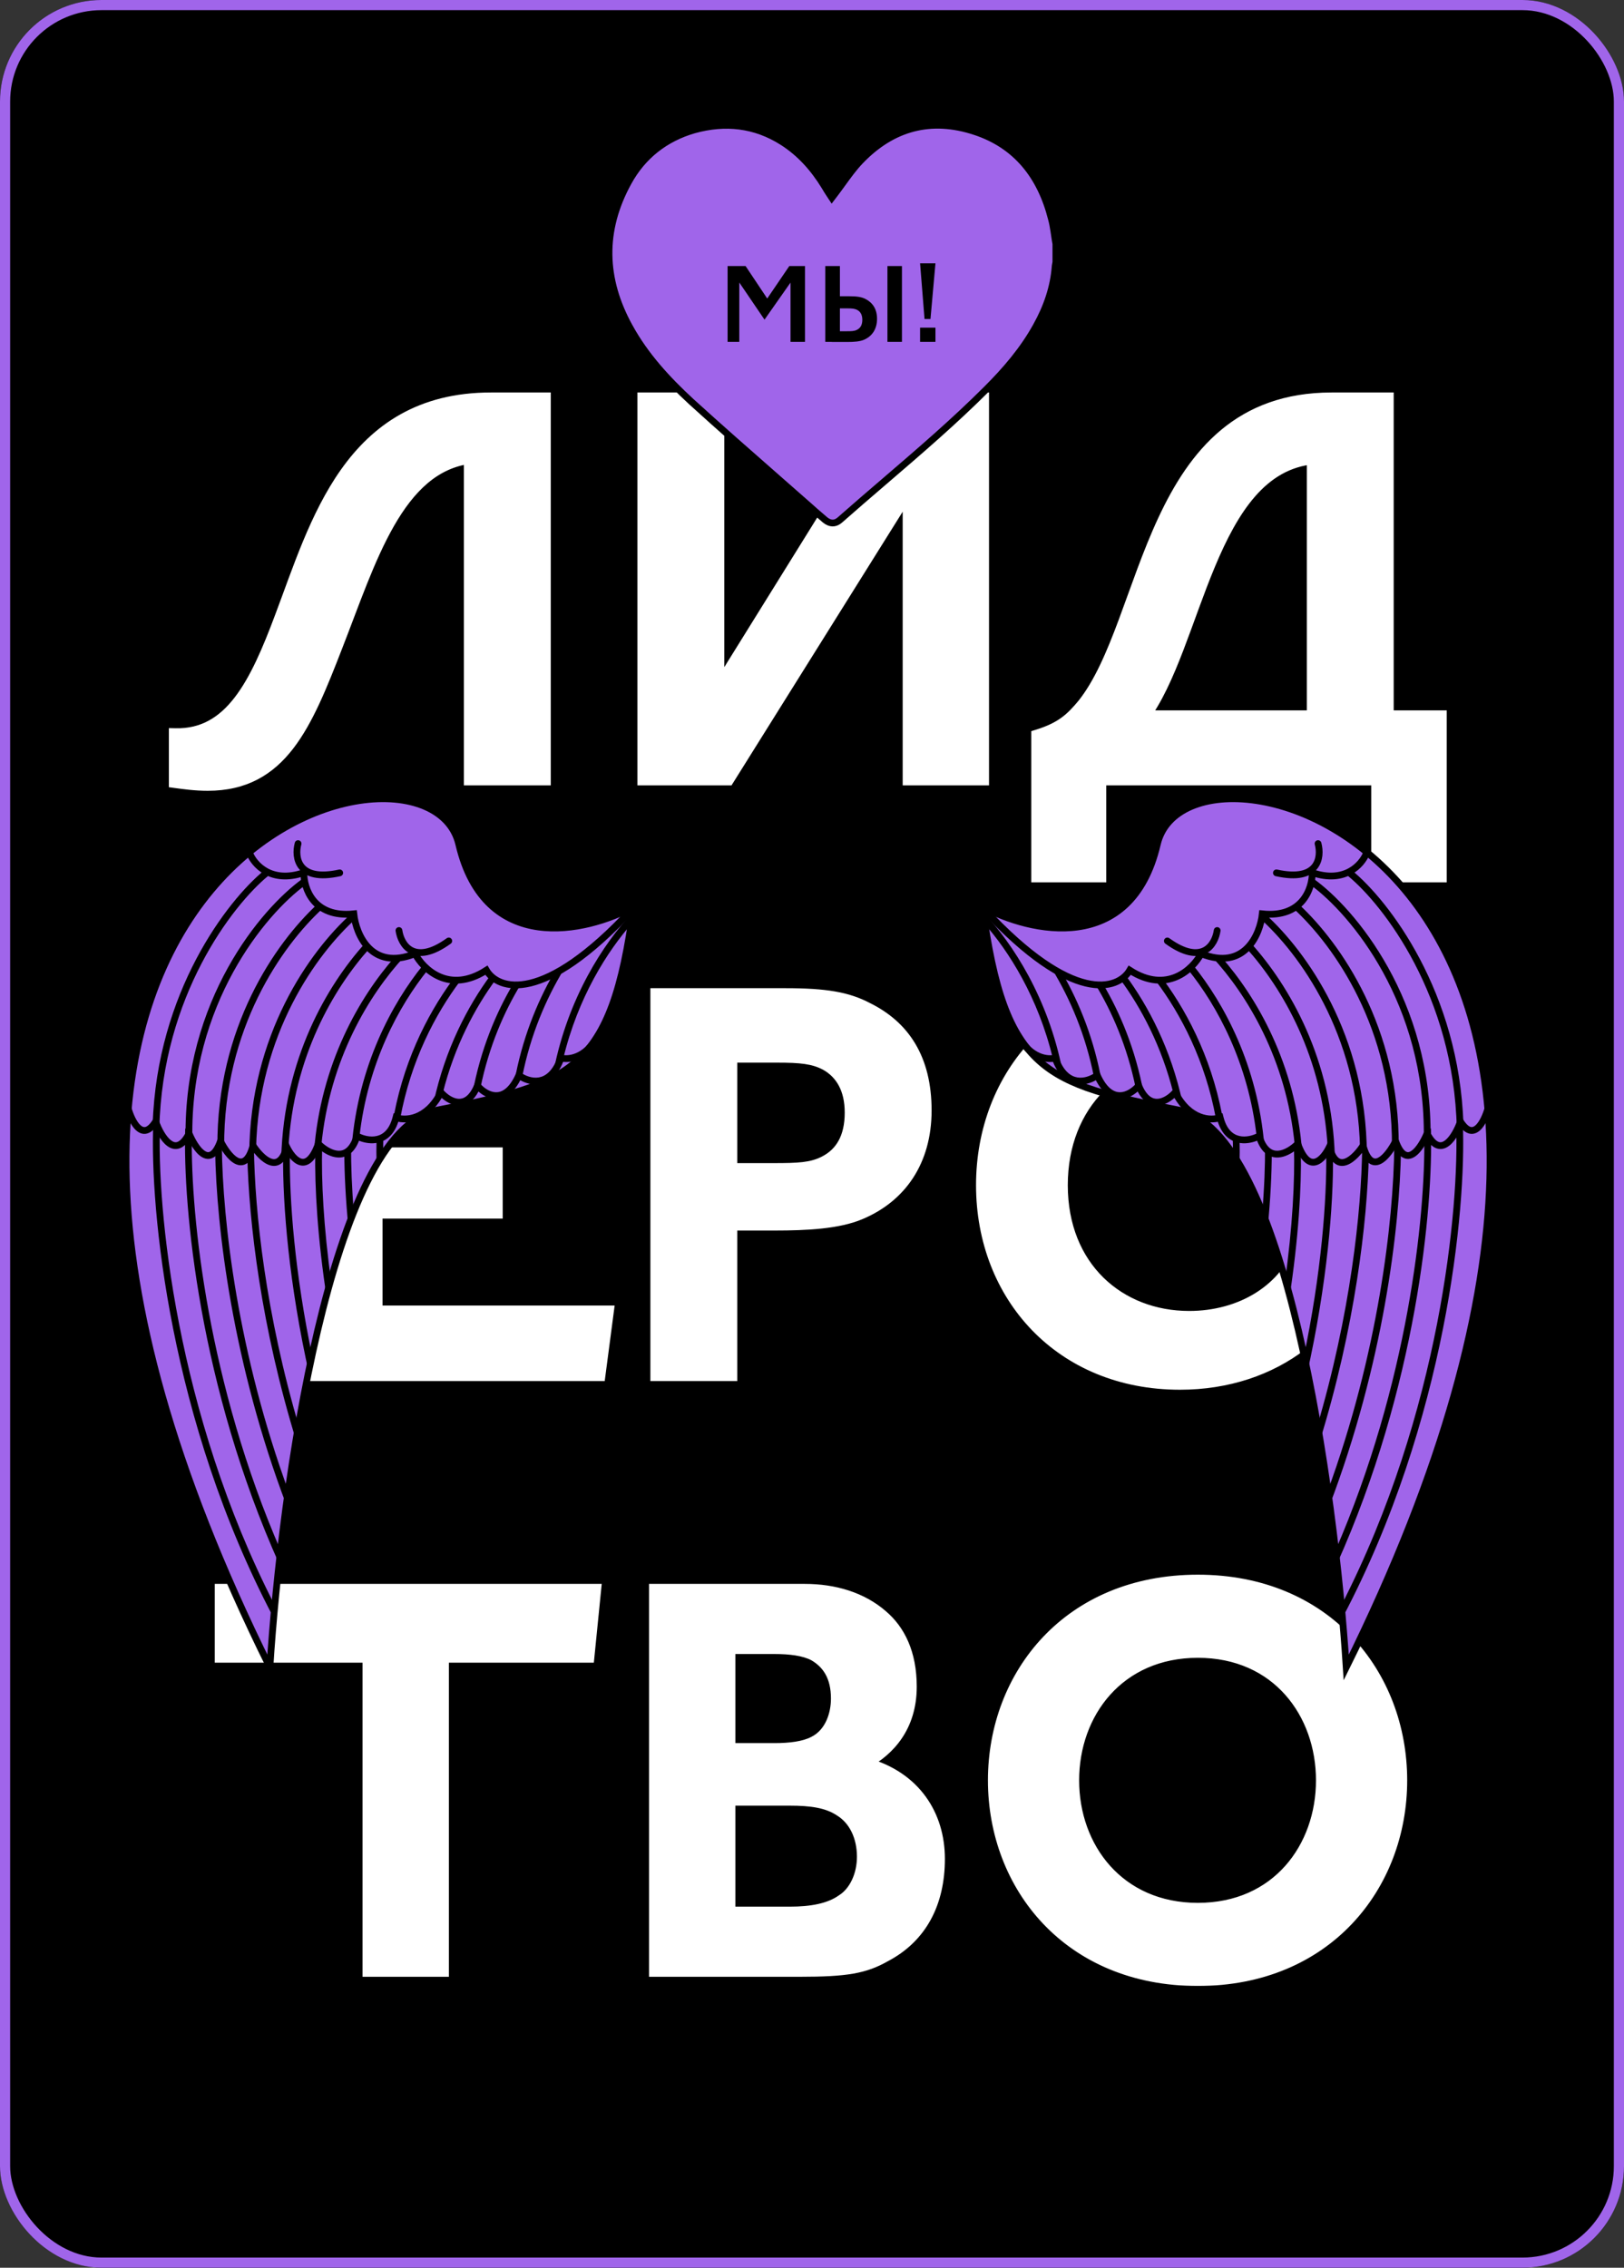 <?xml version="1.0" encoding="UTF-8"?> <svg xmlns="http://www.w3.org/2000/svg" width="480" height="670" viewBox="0 0 480 670" fill="none"><rect x="0" y="0" width="480" height="670" fill="#333333" stroke="none"/><g clip-path="url(#clip0_785_304)"><rect width="480" height="670" rx="30" fill="black"></rect><mask id="path-3-outside-1_785_304" maskUnits="userSpaceOnUse" x="49" y="115" width="379" height="472" fill="black"><rect fill="white" x="49" y="115" width="379" height="472"></rect><path d="M61.39 231.6C57.71 231.6 54.35 231.12 51.95 230.8V217.2C68.27 217.52 75.79 202.32 83.31 182.16C93.55 155.12 103.47 118 145.07 118H160.75V230H139.15V134.96C117.23 137.52 109.07 165.68 99.31 190.64C90.19 214.16 82.99 231.6 61.39 231.6ZM190.443 230V118H212.043V204.24L265.643 118H290.283V230H268.843V144.08L215.083 230H190.443ZM306.85 217.52C314.05 215.28 316.93 212.4 320.29 208.4C340.29 183.44 339.65 118 393.57 118H409.89V211.92H425.57V258.64H407.33V230H324.93V258.64H306.85V217.52ZM337.57 211.92H388.29V135.12C357.09 137.84 353.57 190.8 337.57 211.92ZM89.583 406V294H167.823V312.24H111.023V341.04H146.543V358H111.023V387.76H179.343L176.943 406H89.583ZM194.271 406V294H232.191C244.031 294 250.431 295.12 256.191 298.16C266.911 303.44 273.311 312.88 273.311 328.08C273.311 342.96 265.951 353.36 254.111 358.32C247.711 361.04 238.431 361.52 228.991 361.52H215.871V406H194.271ZM215.871 345.68H228.671C235.871 345.68 239.871 345.52 243.711 343.6C248.831 341.04 251.711 336.24 251.711 328.72C251.711 321.52 248.831 316.88 244.351 314.32C240.511 312.24 236.511 311.92 229.631 311.92H215.871V345.68ZM348.763 408.56C313.723 408.56 290.523 382.8 290.523 350.16C290.523 317.52 313.883 291.28 348.763 291.28C378.683 291.28 399.163 310.16 403.643 336.4H385.883C381.883 320.08 367.483 310.16 351.483 310.16C330.683 310.16 313.563 325.68 313.563 350.16C313.563 374.64 330.683 389.36 351.483 389.36C366.843 389.36 380.603 381.36 385.083 367.44H402.843C398.203 391.6 376.763 408.56 348.763 408.56ZM109.195 582V489.2H65.515V470H175.595L173.675 489.2H130.635V582H109.195ZM193.88 582V470H237.88C246.52 470 254.52 472.4 260.44 477.52C265.56 481.84 268.92 488.56 268.92 498.32C268.92 510.16 262.36 516.88 255.96 520.4V521.36C270.2 525.36 277.24 536.4 277.24 549.2C277.24 562 272.12 572.08 261.4 577.68C255.48 581.04 250.2 582 236.44 582H193.88ZM215.32 565.36H233.4C239.8 565.36 245.24 564.4 249.08 561.68C252.92 559.28 255.32 554.16 255.32 548.56C255.32 542.64 252.92 537.36 248.44 534.64C244.6 532.08 239.64 531.44 233.4 531.44H215.32V565.36ZM215.32 517.04H228.92C233.4 517.04 237.72 516.56 240.76 514.96C245.88 512.4 247.64 506.48 247.64 501.84C247.64 495.12 244.92 491.12 240.76 488.72C237.72 487.12 233.4 486.64 228.92 486.64H215.32V517.04ZM354.039 584.72C316.119 584.72 294.039 557.04 294.039 526C294.039 494.96 316.119 467.28 354.039 467.28C391.799 467.28 413.879 494.96 413.879 526C413.879 557.04 391.799 584.72 354.039 584.72ZM316.919 526C316.919 546 330.359 564.24 354.039 564.24C377.719 564.24 390.999 546 390.999 526C390.999 506 377.719 487.76 354.039 487.76C330.359 487.76 316.919 506 316.919 526Z"></path></mask><path d="M61.39 231.6C57.71 231.6 54.35 231.12 51.95 230.8V217.2C68.27 217.52 75.79 202.32 83.31 182.16C93.55 155.12 103.47 118 145.07 118H160.75V230H139.15V134.96C117.23 137.52 109.07 165.68 99.31 190.64C90.19 214.16 82.99 231.6 61.39 231.6ZM190.443 230V118H212.043V204.24L265.643 118H290.283V230H268.843V144.08L215.083 230H190.443ZM306.85 217.52C314.05 215.28 316.93 212.4 320.29 208.4C340.29 183.44 339.65 118 393.57 118H409.89V211.92H425.57V258.64H407.33V230H324.93V258.64H306.85V217.52ZM337.57 211.92H388.29V135.12C357.09 137.84 353.57 190.8 337.57 211.92ZM89.583 406V294H167.823V312.24H111.023V341.04H146.543V358H111.023V387.76H179.343L176.943 406H89.583ZM194.271 406V294H232.191C244.031 294 250.431 295.12 256.191 298.16C266.911 303.44 273.311 312.88 273.311 328.08C273.311 342.96 265.951 353.36 254.111 358.32C247.711 361.04 238.431 361.52 228.991 361.52H215.871V406H194.271ZM215.871 345.68H228.671C235.871 345.68 239.871 345.52 243.711 343.6C248.831 341.04 251.711 336.24 251.711 328.72C251.711 321.52 248.831 316.88 244.351 314.32C240.511 312.24 236.511 311.92 229.631 311.92H215.871V345.68ZM348.763 408.56C313.723 408.56 290.523 382.8 290.523 350.16C290.523 317.52 313.883 291.28 348.763 291.28C378.683 291.28 399.163 310.16 403.643 336.4H385.883C381.883 320.08 367.483 310.16 351.483 310.16C330.683 310.16 313.563 325.68 313.563 350.16C313.563 374.64 330.683 389.36 351.483 389.36C366.843 389.36 380.603 381.36 385.083 367.44H402.843C398.203 391.6 376.763 408.56 348.763 408.56ZM109.195 582V489.2H65.515V470H175.595L173.675 489.2H130.635V582H109.195ZM193.88 582V470H237.88C246.52 470 254.52 472.4 260.44 477.52C265.56 481.84 268.92 488.56 268.92 498.32C268.92 510.16 262.36 516.88 255.96 520.4V521.36C270.2 525.36 277.24 536.4 277.24 549.2C277.24 562 272.12 572.08 261.4 577.68C255.48 581.04 250.2 582 236.44 582H193.88ZM215.32 565.36H233.4C239.8 565.36 245.24 564.4 249.08 561.68C252.92 559.28 255.32 554.16 255.32 548.56C255.32 542.64 252.92 537.36 248.44 534.64C244.6 532.08 239.64 531.44 233.4 531.44H215.32V565.36ZM215.32 517.04H228.92C233.4 517.04 237.72 516.56 240.76 514.96C245.88 512.4 247.64 506.48 247.64 501.84C247.64 495.12 244.92 491.12 240.76 488.72C237.72 487.12 233.4 486.64 228.92 486.64H215.32V517.04ZM354.039 584.72C316.119 584.72 294.039 557.04 294.039 526C294.039 494.96 316.119 467.28 354.039 467.28C391.799 467.28 413.879 494.96 413.879 526C413.879 557.04 391.799 584.72 354.039 584.72ZM316.919 526C316.919 546 330.359 564.24 354.039 564.24C377.719 564.24 390.999 546 390.999 526C390.999 506 377.719 487.76 354.039 487.76C330.359 487.76 316.919 506 316.919 526Z" fill="white"></path><path d="M51.95 230.8H49.911V232.585L51.681 232.821L51.95 230.8ZM51.95 217.2L51.99 215.162L49.911 215.121V217.2H51.95ZM83.31 182.16L81.403 181.438L81.4 181.447L83.31 182.16ZM160.75 118H162.789V115.961H160.75V118ZM160.75 230V232.039H162.789V230H160.75ZM139.15 230H137.111V232.039H139.15V230ZM139.15 134.96H141.189V132.669L138.914 132.935L139.15 134.96ZM99.31 190.64L97.411 189.898L97.409 189.903L99.31 190.64ZM61.39 229.561C57.868 229.561 54.643 229.102 52.219 228.779L51.681 232.821C54.057 233.138 57.552 233.639 61.39 233.639V229.561ZM53.989 230.8V217.2H49.911V230.8H53.989ZM51.91 219.238C60.864 219.414 67.389 215.267 72.542 208.608C77.614 202.054 81.464 192.942 85.22 182.872L81.4 181.447C77.636 191.538 73.966 200.106 69.318 206.112C64.751 212.013 59.356 215.306 51.99 215.162L51.91 219.238ZM85.216 182.882C90.403 169.186 95.329 153.503 104.094 141.118C112.736 128.908 125.034 120.039 145.07 120.039V115.961C123.506 115.961 110.044 125.652 100.766 138.762C91.612 151.697 86.457 168.094 81.403 181.438L85.216 182.882ZM145.07 120.039H160.75V115.961H145.07V120.039ZM158.711 118V230H162.789V118H158.711ZM160.75 227.961H139.15V232.039H160.75V227.961ZM141.189 230V134.96H137.111V230H141.189ZM138.914 132.935C126.993 134.327 119.02 142.698 112.901 153.387C106.802 164.04 102.234 177.563 97.411 189.898L101.209 191.382C106.146 178.757 110.538 165.72 116.439 155.413C122.32 145.142 129.387 138.153 139.386 136.985L138.914 132.935ZM97.409 189.903C92.82 201.738 88.84 211.674 83.417 218.694C78.12 225.549 71.492 229.561 61.39 229.561V233.639C72.888 233.639 80.66 228.931 86.643 221.186C92.5 213.606 96.68 203.062 101.211 191.377L97.409 189.903ZM190.443 230H188.404V232.039H190.443V230ZM190.443 118V115.961H188.404V118H190.443ZM212.043 118H214.081V115.961H212.043V118ZM212.043 204.24H210.004V211.382L213.774 205.316L212.043 204.24ZM265.643 118V115.961H264.509L263.911 116.924L265.643 118ZM290.283 118H292.321V115.961H290.283V118ZM290.283 230V232.039H292.321V230H290.283ZM268.843 230H266.804V232.039H268.843V230ZM268.843 144.08H270.881V136.978L267.114 142.999L268.843 144.08ZM215.083 230V232.039H216.212L216.811 231.081L215.083 230ZM192.481 230V118H188.404V230H192.481ZM190.443 120.039H212.043V115.961H190.443V120.039ZM210.004 118V204.24H214.081V118H210.004ZM213.774 205.316L267.374 119.076L263.911 116.924L210.311 203.164L213.774 205.316ZM265.643 120.039H290.283V115.961H265.643V120.039ZM288.244 118V230H292.321V118H288.244ZM290.283 227.961H268.843V232.039H290.283V227.961ZM270.881 230V144.08H266.804V230H270.881ZM267.114 142.999L213.354 228.919L216.811 231.081L270.571 145.161L267.114 142.999ZM215.083 227.961H190.443V232.039H215.083V227.961ZM306.85 217.52L306.244 215.573L304.811 216.019V217.52H306.85ZM320.29 208.4L321.851 209.711L321.866 209.693L321.881 209.675L320.29 208.4ZM409.89 118H411.929V115.961H409.89V118ZM409.89 211.92H407.851V213.959H409.89V211.92ZM425.57 211.92H427.609V209.881H425.57V211.92ZM425.57 258.64V260.679H427.609V258.64H425.57ZM407.33 258.64H405.291V260.679H407.33V258.64ZM407.33 230H409.369V227.961H407.33V230ZM324.93 230V227.961H322.891V230H324.93ZM324.93 258.64V260.679H326.969V258.64H324.93ZM306.85 258.64H304.811V260.679H306.85V258.64ZM337.57 211.92L335.945 210.689L333.468 213.959H337.57V211.92ZM388.29 211.92V213.959H390.329V211.92H388.29ZM388.29 135.12H390.329V132.896L388.113 133.089L388.29 135.12ZM307.456 219.467C311.227 218.293 313.961 216.922 316.218 215.262C318.461 213.613 320.148 211.739 321.851 209.711L318.729 207.089C317.072 209.061 315.639 210.627 313.802 211.978C311.979 213.318 309.673 214.507 306.244 215.573L307.456 219.467ZM321.881 209.675C327.11 203.149 330.915 194.088 334.505 184.457C338.137 174.714 341.563 164.343 346.058 154.701C350.54 145.085 355.985 136.432 363.49 130.182C370.944 123.973 380.548 120.039 393.57 120.039V115.961C379.632 115.961 369.096 120.207 360.88 127.048C352.715 133.848 346.96 143.115 342.362 152.979C337.777 162.817 334.243 173.486 330.685 183.033C327.085 192.692 323.47 201.171 318.699 207.125L321.881 209.675ZM393.57 120.039H409.89V115.961H393.57V120.039ZM407.851 118V211.92H411.929V118H407.851ZM409.89 213.959H425.57V209.881H409.89V213.959ZM423.531 211.92V258.64H427.609V211.92H423.531ZM425.57 256.601H407.33V260.679H425.57V256.601ZM409.369 258.64V230H405.291V258.64H409.369ZM407.33 227.961H324.93V232.039H407.33V227.961ZM322.891 230V258.64H326.969V230H322.891ZM324.93 256.601H306.85V260.679H324.93V256.601ZM308.889 258.64V217.52H304.811V258.64H308.889ZM337.57 213.959H388.29V209.881H337.57V213.959ZM390.329 211.92V135.12H386.251V211.92H390.329ZM388.113 133.089C371.191 134.564 362.103 149.675 355.349 165.834C351.952 173.96 348.971 182.817 345.955 190.661C342.891 198.629 339.756 205.659 335.945 210.689L339.195 213.151C343.384 207.621 346.689 200.111 349.76 192.124C352.879 184.013 355.728 175.5 359.111 167.406C365.917 151.125 374.189 138.396 388.467 137.151L388.113 133.089ZM89.583 406H87.544V408.039H89.583V406ZM89.583 294V291.961H87.544V294H89.583ZM167.823 294H169.862V291.961H167.823V294ZM167.823 312.24V314.279H169.862V312.24H167.823ZM111.023 312.24V310.201H108.984V312.24H111.023ZM111.023 341.04H108.984V343.079H111.023V341.04ZM146.543 341.04H148.582V339.001H146.543V341.04ZM146.543 358V360.039H148.582V358H146.543ZM111.023 358V355.961H108.984V358H111.023ZM111.023 387.76H108.984V389.799H111.023V387.76ZM179.343 387.76L181.364 388.026L181.668 385.721H179.343V387.76ZM176.943 406V408.039H178.731L178.964 406.266L176.943 406ZM91.622 406V294H87.544V406H91.622ZM89.583 296.039H167.823V291.961H89.583V296.039ZM165.784 294V312.24H169.862V294H165.784ZM167.823 310.201H111.023V314.279H167.823V310.201ZM108.984 312.24V341.04H113.062V312.24H108.984ZM111.023 343.079H146.543V339.001H111.023V343.079ZM144.504 341.04V358H148.582V341.04H144.504ZM146.543 355.961H111.023V360.039H146.543V355.961ZM108.984 358V387.76H113.062V358H108.984ZM111.023 389.799H179.343V385.721H111.023V389.799ZM177.322 387.494L174.922 405.734L178.964 406.266L181.364 388.026L177.322 387.494ZM176.943 403.961H89.583V408.039H176.943V403.961ZM194.271 406H192.232V408.039H194.271V406ZM194.271 294V291.961H192.232V294H194.271ZM256.191 298.16L255.239 299.963L255.264 299.976L255.29 299.989L256.191 298.16ZM254.111 358.32L253.323 356.44L253.313 356.444L254.111 358.32ZM215.871 361.52V359.481H213.832V361.52H215.871ZM215.871 406V408.039H217.909V406H215.871ZM215.871 345.68H213.832V347.719H215.871V345.68ZM244.351 314.32L245.362 312.55L245.342 312.538L245.322 312.527L244.351 314.32ZM215.871 311.92V309.881H213.832V311.92H215.871ZM196.309 406V294H192.232V406H196.309ZM194.271 296.039H232.191V291.961H194.271V296.039ZM232.191 296.039C243.926 296.039 249.923 297.157 255.239 299.963L257.142 296.357C250.939 293.083 244.136 291.961 232.191 291.961V296.039ZM255.29 299.989C260.351 302.482 264.311 305.911 267.021 310.446C269.735 314.988 271.272 320.768 271.272 328.08H275.349C275.349 320.192 273.687 313.652 270.521 308.354C267.35 303.049 262.75 299.118 257.091 296.331L255.29 299.989ZM271.272 328.08C271.272 342.165 264.381 351.807 253.323 356.44L254.898 360.2C267.521 354.913 275.349 343.755 275.349 328.08H271.272ZM253.313 356.444C247.35 358.978 238.479 359.481 228.991 359.481V363.559C238.383 363.559 248.071 363.102 254.908 360.196L253.313 356.444ZM228.991 359.481H215.871V363.559H228.991V359.481ZM213.832 361.52V406H217.909V361.52H213.832ZM215.871 403.961H194.271V408.039H215.871V403.961ZM215.871 347.719H228.671V343.641H215.871V347.719ZM228.671 347.719C235.79 347.719 240.283 347.593 244.622 345.423L242.799 341.777C239.458 343.447 235.952 343.641 228.671 343.641V347.719ZM244.622 345.423C247.52 343.974 249.839 341.856 251.415 339.006C252.98 336.175 253.749 332.736 253.749 328.72H249.672C249.672 332.224 249.001 334.945 247.846 337.034C246.702 339.104 245.021 340.666 242.799 341.777L244.622 345.423ZM253.749 328.72C253.749 320.893 250.563 315.522 245.362 312.55L243.339 316.09C247.098 318.238 249.672 322.147 249.672 328.72H253.749ZM245.322 312.527C240.98 310.176 236.499 309.881 229.631 309.881V313.959C236.522 313.959 240.041 314.304 243.38 316.113L245.322 312.527ZM229.631 309.881H215.871V313.959H229.631V309.881ZM213.832 311.92V345.68H217.909V311.92H213.832ZM403.643 336.4V338.439H406.059L405.653 336.057L403.643 336.4ZM385.883 336.4L383.903 336.885L384.284 338.439H385.883V336.4ZM385.083 367.44V365.401H383.598L383.142 366.815L385.083 367.44ZM402.843 367.44L404.845 367.825L405.311 365.401H402.843V367.44ZM348.763 406.521C314.912 406.521 292.562 381.738 292.562 350.16H288.484C288.484 383.862 312.535 410.599 348.763 410.599V406.521ZM292.562 350.16C292.562 318.564 315.089 293.319 348.763 293.319V289.241C312.677 289.241 288.484 316.476 288.484 350.16H292.562ZM348.763 293.319C377.678 293.319 397.319 311.471 401.634 336.743L405.653 336.057C401.007 308.849 379.688 289.241 348.763 289.241V293.319ZM403.643 334.361H385.883V338.439H403.643V334.361ZM387.863 335.915C383.617 318.592 368.325 308.121 351.483 308.121V312.199C366.641 312.199 380.149 321.568 383.903 336.885L387.863 335.915ZM351.483 308.121C329.541 308.121 311.524 324.571 311.524 350.16H315.602C315.602 326.789 331.826 312.199 351.483 312.199V308.121ZM311.524 350.16C311.524 362.896 315.99 373.238 323.296 380.396C330.591 387.543 340.599 391.399 351.483 391.399V387.321C341.567 387.321 332.615 383.817 326.15 377.484C319.697 371.162 315.602 361.904 315.602 350.16H311.524ZM351.483 391.399C367.496 391.399 382.207 383.03 387.024 368.065L383.142 366.815C378.999 379.69 366.191 387.321 351.483 387.321V391.399ZM385.083 369.479H402.843V365.401H385.083V369.479ZM400.841 367.055C396.408 390.137 375.911 406.521 348.763 406.521V410.599C377.615 410.599 399.998 393.063 404.845 367.825L400.841 367.055ZM109.195 582H107.156V584.039H109.195V582ZM109.195 489.2H111.234V487.161H109.195V489.2ZM65.515 489.2H63.476V491.239H65.515V489.2ZM65.515 470V467.961H63.476V470H65.515ZM175.595 470L177.624 470.203L177.848 467.961H175.595V470ZM173.675 489.2V491.239H175.52L175.704 489.403L173.675 489.2ZM130.635 489.2V487.161H128.596V489.2H130.635ZM130.635 582V584.039H132.674V582H130.635ZM111.234 582V489.2H107.156V582H111.234ZM109.195 487.161H65.515V491.239H109.195V487.161ZM67.554 489.2V470H63.476V489.2H67.554ZM65.515 472.039H175.595V467.961H65.515V472.039ZM173.566 469.797L171.646 488.997L175.704 489.403L177.624 470.203L173.566 469.797ZM173.675 487.161H130.635V491.239H173.675V487.161ZM128.596 489.2V582H132.674V489.2H128.596ZM130.635 579.961H109.195V584.039H130.635V579.961ZM193.88 582H191.841V584.039H193.88V582ZM193.88 470V467.961H191.841V470H193.88ZM260.44 477.52L259.106 479.062L259.116 479.07L259.125 479.078L260.44 477.52ZM255.96 520.4L254.978 518.614L253.921 519.195V520.4H255.96ZM255.96 521.36H253.921V522.905L255.409 523.323L255.96 521.36ZM261.4 577.68L260.456 575.873L260.425 575.889L260.394 575.907L261.4 577.68ZM215.32 565.36H213.281V567.399H215.32V565.36ZM249.08 561.68L248 559.951L247.95 559.982L247.902 560.016L249.08 561.68ZM248.44 534.64L247.309 536.336L247.345 536.36L247.382 536.383L248.44 534.64ZM215.32 531.44V529.401H213.281V531.44H215.32ZM215.32 517.04H213.281V519.079H215.32V517.04ZM240.76 514.96L239.848 513.137L239.829 513.146L239.81 513.156L240.76 514.96ZM240.76 488.72L241.779 486.954L241.745 486.934L241.71 486.916L240.76 488.72ZM215.32 486.64V484.601H213.281V486.64H215.32ZM195.919 582V470H191.841V582H195.919ZM193.88 472.039H237.88V467.961H193.88V472.039ZM237.88 472.039C246.161 472.039 253.645 474.339 259.106 479.062L261.774 475.978C255.395 470.461 246.879 467.961 237.88 467.961V472.039ZM259.125 479.078C263.723 482.957 266.881 489.072 266.881 498.32H270.959C270.959 488.048 267.397 480.723 261.755 475.962L259.125 479.078ZM266.881 498.32C266.881 509.232 260.906 515.353 254.978 518.614L256.942 522.186C263.814 518.407 270.959 511.088 270.959 498.32H266.881ZM253.921 520.4V521.36H257.999V520.4H253.921ZM255.409 523.323C268.708 527.058 275.201 537.248 275.201 549.2H279.279C279.279 535.552 271.692 523.662 256.511 519.397L255.409 523.323ZM275.201 549.2C275.201 561.395 270.376 570.691 260.456 575.873L262.344 579.487C273.864 573.469 279.279 562.605 279.279 549.2H275.201ZM260.394 575.907C254.955 578.994 250.125 579.961 236.44 579.961V584.039C250.275 584.039 256.005 583.086 262.406 579.453L260.394 575.907ZM236.44 579.961H193.88V584.039H236.44V579.961ZM215.32 567.399H233.4V563.321H215.32V567.399ZM233.4 567.399C239.923 567.399 245.891 566.437 250.258 563.344L247.902 560.016C244.589 562.363 239.677 563.321 233.4 563.321V567.399ZM250.16 563.409C254.755 560.537 257.359 554.654 257.359 548.56H253.281C253.281 553.666 251.085 558.023 248 559.951L250.16 563.409ZM257.359 548.56C257.359 542.133 254.744 536.082 249.498 532.897L247.382 536.383C251.096 538.638 253.281 543.147 253.281 548.56H257.359ZM249.571 532.944C245.192 530.025 239.696 529.401 233.4 529.401V533.479C239.584 533.479 244.008 534.135 247.309 536.336L249.571 532.944ZM233.4 529.401H215.32V533.479H233.4V529.401ZM213.281 531.44V565.36H217.359V531.44H213.281ZM215.32 519.079H228.92V515.001H215.32V519.079ZM228.92 519.079C233.452 519.079 238.202 518.61 241.71 516.764L239.81 513.156C237.238 514.51 233.348 515.001 228.92 515.001V519.079ZM241.672 516.783C247.808 513.715 249.679 506.804 249.679 501.84H245.601C245.601 506.156 243.952 511.085 239.848 513.137L241.672 516.783ZM249.679 501.84C249.679 498.201 248.94 495.164 247.538 492.663C246.133 490.156 244.127 488.309 241.779 486.954L239.741 490.486C241.553 491.531 242.987 492.884 243.982 494.657C244.98 496.436 245.601 498.759 245.601 501.84H249.679ZM241.71 486.916C238.202 485.07 233.452 484.601 228.92 484.601V488.679C233.348 488.679 237.238 489.17 239.81 490.524L241.71 486.916ZM228.92 484.601H215.32V488.679H228.92V484.601ZM213.281 486.64V517.04H217.359V486.64H213.281ZM354.039 582.681C317.342 582.681 296.077 556.014 296.077 526H292C292 558.066 314.896 586.759 354.039 586.759V582.681ZM296.077 526C296.077 495.986 317.342 469.319 354.039 469.319V465.241C314.896 465.241 292 493.934 292 526H296.077ZM354.039 469.319C390.572 469.319 411.84 495.982 411.84 526H415.917C415.917 493.938 393.026 465.241 354.039 465.241V469.319ZM411.84 526C411.84 556.018 390.572 582.681 354.039 582.681V586.759C393.026 586.759 415.917 558.062 415.917 526H411.84ZM314.88 526C314.88 546.908 329.026 566.279 354.039 566.279V562.201C331.691 562.201 318.957 545.092 318.957 526H314.88ZM354.039 566.279C366.444 566.279 376.244 561.482 382.922 553.975C389.573 546.498 393.037 536.438 393.037 526H388.96C388.96 535.562 385.785 544.622 379.876 551.265C373.993 557.878 365.314 562.201 354.039 562.201V566.279ZM393.037 526C393.037 515.562 389.573 505.502 382.922 498.025C376.244 490.518 366.444 485.721 354.039 485.721V489.799C365.314 489.799 373.993 494.122 379.876 500.735C385.785 507.378 388.96 516.438 388.96 526H393.037ZM354.039 485.721C329.026 485.721 314.88 505.092 314.88 526H318.957C318.957 506.908 331.691 489.799 354.039 489.799V485.721Z" fill="white" mask="url(#path-3-outside-1_785_304)"></path><path d="M342.069 249.416C334.334 282.409 304.402 275.474 290.403 267.882C296.911 316.932 309.102 320.198 348.501 327.993C380.02 334.228 394.567 440.354 397.901 492.638C515.947 254.553 351.736 208.174 342.069 249.416Z" fill="#A065EA" stroke="black" stroke-width="2" stroke-linecap="round"></path><path d="M403.868 252.096C402.568 255.392 397.547 261.152 387.86 257.818C387.906 262.403 385.018 271.258 373.097 269.997C372.438 276.073 367.895 286.936 355.006 281.773C352.574 286.359 344.952 293.756 333.918 286.655C330.512 292.475 317.124 297.012 290.829 268.605" stroke="black" stroke-width="2" stroke-linecap="round"></path><path d="M389.572 249.241C390.661 253.276 389.723 260.656 377.265 257.888" stroke="black" stroke-width="2" stroke-linecap="round"></path><path d="M359.754 274.92C359.16 279.058 355.383 285.467 345.031 278.002" stroke="black" stroke-width="2" stroke-linecap="round"></path><path fill-rule="evenodd" clip-rule="evenodd" d="M439.87 330.249C439.764 330.496 439.652 330.742 439.535 330.983C439.004 332.078 438.322 333.166 437.482 333.93C436.629 334.707 435.498 335.238 434.194 334.896C433.393 334.685 432.643 334.172 431.933 333.387C431.628 334.066 431.279 334.757 430.89 335.415C430.179 336.622 429.295 337.793 428.261 338.563C427.202 339.35 425.882 339.781 424.467 339.231C423.541 338.87 422.69 338.13 421.9 337.024C421.583 337.643 421.228 338.266 420.844 338.855C420.102 339.992 419.196 341.087 418.168 341.751C417.095 342.443 415.777 342.716 414.481 341.922C413.685 341.435 412.992 340.596 412.38 339.414C412.024 339.988 411.635 340.561 411.221 341.099C410.378 342.195 409.37 343.231 408.267 343.807C407.706 344.1 407.081 344.294 406.42 344.281C405.744 344.267 405.098 344.038 404.515 343.59C403.728 342.987 403.075 342.004 402.536 340.644C402.163 341.107 401.759 341.564 401.333 341.991C400.414 342.914 399.33 343.762 398.176 344.185C396.978 344.624 395.648 344.614 394.465 343.703C393.762 343.161 393.174 342.346 392.691 341.258C392.469 341.582 392.231 341.898 391.978 342.197C391.23 343.082 390.274 343.908 389.15 344.237C387.941 344.59 386.684 344.324 385.547 343.302C384.683 342.526 383.893 341.323 383.169 339.64C381.746 340.784 379.842 341.854 377.864 341.979C376.538 342.062 375.185 341.718 373.989 340.712C373.014 339.892 372.194 338.678 371.555 337.021C369.972 337.651 367.878 338.058 365.818 337.564C363.353 336.974 361.145 335.146 359.946 331.427C356.689 332.078 351.112 331.166 347.113 324.389C345.889 325.474 344.215 326.49 342.378 326.63C341.137 326.725 339.855 326.415 338.665 325.507C337.771 324.825 336.962 323.832 336.253 322.487C334.947 323.643 333.136 324.681 331.1 324.708C328.503 324.743 325.959 323.148 323.897 319.153C322.362 320.014 320.264 320.673 318.076 320.297C315.425 319.841 312.925 317.922 311.224 313.727C308.74 314.011 304.678 313.125 301.435 308.675L300.156 305.095L299.014 304.555C299.189 304.456 299.383 304.379 299.594 304.337C300.752 304.109 301.537 305.013 302.005 305.853C305.337 311.831 309.951 312.078 311.599 311.628L312.492 311.384L312.804 312.256C314.336 316.544 316.514 317.999 318.415 318.326C320.415 318.669 322.447 317.83 323.715 316.897L324.711 316.163L325.219 317.291C327.195 321.678 329.385 322.731 331.074 322.708C332.908 322.684 334.691 321.409 335.788 320.113L336.85 318.86L337.476 320.379C338.234 322.218 339.077 323.306 339.878 323.917C340.659 324.513 341.451 324.695 342.226 324.636C343.86 324.511 345.536 323.29 346.596 322.082L347.568 320.975L348.238 322.286C352.229 330.086 358.09 330.052 360.298 329.263L361.334 328.893L361.604 329.959C362.568 333.758 364.465 335.184 366.284 335.619C368.212 336.082 370.314 335.494 371.667 334.769L372.738 334.194L373.095 335.357C373.707 337.349 374.491 338.522 375.276 339.181C376.038 339.822 376.87 340.037 377.738 339.983C379.57 339.867 381.563 338.538 382.866 337.229L383.984 336.107L384.517 337.598C385.336 339.89 386.164 341.167 386.883 341.814C387.547 342.411 388.096 342.461 388.589 342.317C389.168 342.148 389.812 341.661 390.451 340.905C391.076 340.166 391.621 339.259 392.022 338.412L393.203 335.916L393.894 338.59C394.425 340.647 395.097 341.665 395.686 342.118C396.202 342.516 396.773 342.569 397.488 342.307C398.248 342.028 399.088 341.41 399.916 340.58C400.731 339.761 401.473 338.799 402.043 337.923L403.269 336.037L403.847 338.211C404.451 340.48 405.154 341.56 405.732 342.003C405.997 342.207 406.236 342.277 406.46 342.281C406.7 342.286 406.991 342.217 407.341 342.034C408.062 341.657 408.858 340.89 409.636 339.88C410.399 338.887 411.085 337.74 411.607 336.704L412.656 334.62L413.442 336.817C414.195 338.925 414.951 339.865 415.525 340.217C415.978 340.494 416.449 340.479 417.084 340.07C417.763 339.631 418.485 338.811 419.169 337.762C419.841 336.732 420.426 335.561 420.858 334.516L421.68 332.53L422.67 334.437C423.652 336.33 424.536 337.112 425.192 337.367C425.766 337.59 426.364 337.481 427.067 336.958C427.794 336.417 428.515 335.505 429.168 334.399C429.812 333.307 430.347 332.095 430.728 331.028L431.419 329.089L432.516 330.831C433.449 332.314 434.205 332.831 434.702 332.961C435.124 333.072 435.581 332.956 436.136 332.451C436.705 331.933 437.254 331.103 437.736 330.11C438.211 329.131 438.588 328.062 438.844 327.129L439.159 325.979L439.784 326.275L439.87 330.249Z" fill="black"></path><path fill-rule="evenodd" clip-rule="evenodd" d="M290.62 269.92C299.066 278.882 309.545 294.875 313.76 316.32C313.057 315.36 312.413 314.135 311.862 312.592C311.73 312.628 311.587 312.66 311.432 312.687C307.105 294.62 298.367 280.845 290.892 272.438L290.62 269.92ZM387.836 259.762C387.962 259.775 388.087 259.82 388.197 259.9C400.151 268.488 423.113 295.453 422.575 336.243C422.311 335.853 422.046 335.406 421.782 334.898C421.577 335.394 421.338 335.919 421.072 336.447C421.684 296.404 399.309 269.883 387.581 261.305C387.703 260.777 387.786 260.259 387.836 259.762ZM425.349 338.443C426.295 338.098 427.221 337.741 428.127 337.375C427.273 338.161 426.333 338.608 425.349 338.443ZM398.617 258.63C409.062 267.236 429.944 294.136 430.825 333.401C431.156 332.705 431.44 332.008 431.67 331.364C431.88 331.698 432.089 331.997 432.294 332.261C431.041 293.096 410.2 266.23 399.571 257.472C399.454 257.376 399.317 257.321 399.177 257.305C398.934 257.447 398.683 257.582 398.426 257.709C398.268 258.016 398.34 258.401 398.617 258.63ZM435.582 333.918C435.922 333.739 436.257 333.559 436.589 333.378C436.269 333.632 435.933 333.818 435.582 333.918ZM311.228 286.277C316.465 294.898 321.112 305.602 323.583 318.18C323.844 318.025 324.087 317.864 324.308 317.702C324.665 318.495 325.034 319.194 325.413 319.808C323.208 307.3 318.867 296.548 313.833 287.744C312.992 287.308 312.123 286.82 311.228 286.277ZM324.061 290.874C328.79 298.636 333.406 309.019 335.921 321.432C336.151 321.209 336.362 320.982 336.551 320.759C336.929 321.676 337.336 322.441 337.765 323.071C335.392 310.04 330.704 299.097 325.809 290.872C325.254 290.905 324.671 290.907 324.061 290.874ZM331.304 289.212C337.401 297.475 343.578 308.925 347.076 323.038C347.171 322.938 347.262 322.839 347.348 322.741C347.944 323.905 348.582 324.908 349.248 325.77C345.875 310.028 339.155 297.325 332.503 288.313C332.148 288.629 331.748 288.932 331.304 289.212ZM352.147 328.608C353.016 329.01 353.88 329.469 354.739 329.989C353.89 329.677 353.016 329.228 352.147 328.608ZM341.86 289.699C349.24 299.522 356.477 313.284 359.635 330.468C360.008 330.399 360.344 330.308 360.635 330.204C360.881 331.173 361.188 332.011 361.544 332.733C358.704 314.688 351.395 300.183 343.778 289.769C343.163 289.795 342.524 289.774 341.86 289.699ZM362.984 334.829C364.309 335.514 365.632 336.151 366.952 336.744C365.559 336.601 364.16 336.049 362.984 334.829ZM351.411 286.399C359.954 297.008 369.24 313.964 371.684 335.877C371.844 335.803 371.996 335.727 372.139 335.65C372.512 336.863 372.957 337.831 373.455 338.591C371.495 314.86 361.561 296.555 352.443 285.291C352.125 285.671 351.781 286.043 351.411 286.399ZM374.254 339.595C375.691 340.073 377.121 340.501 378.545 340.882C377.061 341.177 375.541 340.91 374.254 339.595ZM358.472 282.583C368.639 293.609 380.486 312.738 382.954 338.516C383.176 338.322 383.384 338.127 383.575 337.934C383.915 338.884 384.264 339.689 384.618 340.364C382.635 314.295 371.164 294.697 360.841 282.973C360.095 282.915 359.306 282.788 358.472 282.583ZM386.15 342.498C387.307 342.681 388.457 342.835 389.6 342.961C388.526 343.574 387.335 343.604 386.15 342.498ZM368.678 280.086C379.206 291.843 391.207 312.116 392.683 339.328C392.769 339.163 392.85 339.001 392.926 338.84C393.302 340.296 393.768 341.353 394.296 342.086C393.511 312.938 380.779 291.287 369.645 278.919C369.348 279.328 369.027 279.719 368.678 280.086ZM396.04 343.389C396.449 343.399 396.857 343.405 397.263 343.408C396.848 343.49 396.438 343.491 396.04 343.389ZM372.532 271.126C384.272 281.642 401.523 305.368 402.229 339.407C402.464 339.089 402.683 338.773 402.881 338.468C403.144 339.457 403.436 340.27 403.749 340.928C403.538 305.814 385.947 281.242 373.763 270.217C373.394 270.208 373.015 270.191 372.628 270.165C372.605 270.475 372.573 270.796 372.532 271.126ZM405.472 343.023C406.381 342.932 407.281 342.826 408.173 342.705C407.266 343.291 406.338 343.488 405.472 343.023ZM382.536 268.293C394.559 279.344 411.819 303.792 411.667 338.663C411.975 338.151 412.255 337.64 412.5 337.153C412.716 337.758 412.939 338.289 413.166 338.752C413.348 303.601 396.093 278.839 383.802 267.422C383.414 267.731 382.993 268.023 382.536 268.293ZM415.62 341.337C416.349 341.168 417.069 340.99 417.782 340.804C417.08 341.3 416.348 341.529 415.62 341.337Z" fill="black"></path><path d="M290.62 269.92L290.371 269.947L290.291 269.207L290.802 269.749L290.62 269.92ZM313.76 316.32L314.005 316.272L313.558 316.468L313.76 316.32ZM311.862 312.592L311.796 312.351L312.019 312.29L312.097 312.508L311.862 312.592ZM311.432 312.687L311.475 312.933L311.244 312.973L311.189 312.745L311.432 312.687ZM290.892 272.438L290.705 272.604L290.652 272.545L290.643 272.465L290.892 272.438ZM388.197 259.9L388.343 259.697L388.343 259.697L388.197 259.9ZM387.836 259.762L387.587 259.738L387.611 259.489L387.861 259.514L387.836 259.762ZM422.575 336.243L422.825 336.246L422.814 337.041L422.368 336.383L422.575 336.243ZM421.782 334.898L421.551 334.802L421.757 334.306L422.004 334.783L421.782 334.898ZM421.072 336.447L421.295 336.559L420.822 336.443L421.072 336.447ZM387.581 261.305L387.433 261.507L387.3 261.41L387.337 261.249L387.581 261.305ZM425.349 338.443L425.308 338.689L424.374 338.532L425.263 338.208L425.349 338.443ZM428.127 337.375L428.033 337.143L428.296 337.558L428.127 337.375ZM430.825 333.401L431.051 333.509L430.575 333.407L430.825 333.401ZM398.617 258.63L398.458 258.823L398.458 258.823L398.617 258.63ZM431.67 331.364L431.434 331.28L431.607 330.795L431.881 331.23L431.67 331.364ZM432.294 332.261L432.544 332.253L432.569 333.022L432.097 332.415L432.294 332.261ZM399.571 257.472L399.729 257.279L399.729 257.279L399.571 257.472ZM399.177 257.305L399.051 257.089L399.122 257.048L399.204 257.057L399.177 257.305ZM398.426 257.709L398.203 257.595L398.241 257.521L398.315 257.485L398.426 257.709ZM435.582 333.918L435.65 334.158L435.465 333.697L435.582 333.918ZM436.589 333.378L436.469 333.159L436.744 333.574L436.589 333.378ZM323.583 318.18L323.71 318.395L323.405 318.575L323.337 318.228L323.583 318.18ZM311.228 286.277L311.014 286.407L311.358 286.063L311.228 286.277ZM324.308 317.702L324.159 317.5L324.409 317.317L324.536 317.599L324.308 317.702ZM325.413 319.808L325.659 319.765L325.2 319.939L325.413 319.808ZM313.833 287.744L313.948 287.522L314.014 287.556L314.051 287.62L313.833 287.744ZM335.921 321.432L336.096 321.611L335.767 321.93L335.676 321.482L335.921 321.432ZM324.061 290.874L323.847 291.004L323.6 290.598L324.074 290.624L324.061 290.874ZM336.551 320.759L336.36 320.598L336.626 320.284L336.782 320.664L336.551 320.759ZM337.765 323.071L338.011 323.026L337.558 323.211L337.765 323.071ZM325.809 290.872L325.795 290.623L325.947 290.614L326.024 290.744L325.809 290.872ZM347.076 323.038L347.257 323.21L346.943 323.54L346.834 323.098L347.076 323.038ZM331.304 289.212L331.103 289.36L330.943 289.144L331.171 289L331.304 289.212ZM347.348 322.741L347.16 322.576L347.403 322.299L347.571 322.627L347.348 322.741ZM349.248 325.77L349.492 325.717L349.05 325.923L349.248 325.77ZM332.503 288.313L332.337 288.126L332.542 287.944L332.704 288.164L332.503 288.313ZM352.147 328.608L352.002 328.812L352.252 328.381L352.147 328.608ZM354.739 329.989L354.868 329.775L354.652 330.224L354.739 329.989ZM359.635 330.468L359.68 330.714L359.434 330.759L359.389 330.513L359.635 330.468ZM341.86 289.699L341.66 289.85L341.313 289.387L341.888 289.451L341.86 289.699ZM360.635 330.204L360.551 329.969L360.81 329.876L360.878 330.143L360.635 330.204ZM361.544 332.733L361.791 332.694L361.319 332.844L361.544 332.733ZM343.778 289.769L343.767 289.519L343.901 289.513L343.979 289.621L343.778 289.769ZM362.984 334.829L362.804 335.003L363.099 334.607L362.984 334.829ZM366.952 336.744L367.054 336.516L366.926 336.993L366.952 336.744ZM371.684 335.877L371.79 336.104L371.475 336.25L371.436 335.905L371.684 335.877ZM351.411 286.399L351.217 286.556L351.073 286.378L351.238 286.219L351.411 286.399ZM372.139 335.65L372.021 335.43L372.289 335.286L372.378 335.577L372.139 335.65ZM373.455 338.591L373.705 338.571L373.246 338.728L373.455 338.591ZM352.443 285.291L352.251 285.13L352.446 284.898L352.637 285.134L352.443 285.291ZM374.254 339.595L374.075 339.769L374.333 339.357L374.254 339.595ZM378.545 340.882L378.61 340.641L378.594 341.127L378.545 340.882ZM382.954 338.516L383.118 338.705L382.751 339.026L382.705 338.54L382.954 338.516ZM358.472 282.583L358.289 282.753L357.726 282.142L358.532 282.34L358.472 282.583ZM383.575 337.934L383.398 337.758L383.677 337.477L383.811 337.85L383.575 337.934ZM384.618 340.364L384.867 340.345L384.397 340.48L384.618 340.364ZM360.841 282.973L360.86 282.724L360.962 282.732L361.029 282.808L360.841 282.973ZM386.15 342.498L385.979 342.681L385.383 342.124L386.189 342.251L386.15 342.498ZM389.6 342.961L389.627 342.712L390.392 342.797L389.724 343.178L389.6 342.961ZM392.683 339.328L392.905 339.443L392.483 340.251L392.433 339.341L392.683 339.328ZM368.678 280.086L368.492 280.253L368.338 280.081L368.497 279.914L368.678 280.086ZM392.926 338.84L392.7 338.733L392.995 338.109L393.168 338.778L392.926 338.84ZM394.296 342.086L394.546 342.079L394.568 342.89L394.093 342.232L394.296 342.086ZM369.645 278.919L369.442 278.772L369.623 278.521L369.83 278.751L369.645 278.919ZM396.04 343.389L395.978 343.631L396.045 343.139L396.04 343.389ZM397.263 343.408L397.265 343.158L397.312 343.653L397.263 343.408ZM402.229 339.407L402.429 339.555L401.994 340.143L401.979 339.412L402.229 339.407ZM372.532 271.126L372.365 271.312L372.267 271.224L372.284 271.094L372.532 271.126ZM402.881 338.468L402.672 338.331L402.978 337.86L403.123 338.403L402.881 338.468ZM403.749 340.928L403.999 340.926L403.523 341.035L403.749 340.928ZM373.763 270.217L373.769 269.967L373.862 269.969L373.931 270.031L373.763 270.217ZM372.628 270.165L372.378 270.147L372.396 269.9L372.644 269.916L372.628 270.165ZM405.472 343.023L405.354 343.243L404.633 342.856L405.447 342.774L405.472 343.023ZM408.173 342.705L408.139 342.457L408.308 342.915L408.173 342.705ZM411.667 338.663L411.881 338.792L411.413 339.569L411.417 338.662L411.667 338.663ZM382.536 268.293L382.367 268.477L382.119 268.249L382.409 268.078L382.536 268.293ZM412.5 337.153L412.277 337.041L412.539 336.52L412.735 337.069L412.5 337.153ZM413.166 338.752L413.416 338.753L412.942 338.862L413.166 338.752ZM383.802 267.422L383.646 267.226L383.814 267.092L383.972 267.239L383.802 267.422ZM415.62 341.337L415.557 341.579L415.564 341.094L415.62 341.337ZM417.782 340.804L417.719 340.562L417.927 341.008L417.782 340.804ZM290.802 269.749C299.275 278.74 309.78 294.774 314.005 316.272L313.515 316.368C309.31 294.975 298.856 279.024 290.438 270.092L290.802 269.749ZM313.558 316.468C312.839 315.484 312.184 314.237 311.627 312.677L312.097 312.508C312.642 314.032 313.276 315.235 313.962 316.173L313.558 316.468ZM311.928 312.834C311.788 312.872 311.636 312.905 311.475 312.933L311.39 312.441C311.537 312.415 311.673 312.385 311.796 312.351L311.928 312.834ZM311.189 312.745C306.873 294.723 298.156 280.984 290.705 272.604L291.079 272.272C298.577 280.705 307.338 294.516 311.675 312.629L311.189 312.745ZM290.643 272.465L290.371 269.947L290.868 269.893L291.141 272.411L290.643 272.465ZM388.052 260.103C387.978 260.05 387.895 260.02 387.811 260.011L387.861 259.514C388.029 259.531 388.196 259.591 388.343 259.697L388.052 260.103ZM422.325 336.239C422.862 295.546 399.952 268.652 388.052 260.103L388.343 259.697C400.351 268.324 423.365 295.36 422.825 336.246L422.325 336.239ZM422.004 334.783C422.264 335.284 422.524 335.722 422.782 336.102L422.368 336.383C422.098 335.984 421.828 335.529 421.56 335.013L422.004 334.783ZM420.849 336.334C421.112 335.812 421.348 335.293 421.551 334.802L422.013 334.993C421.806 335.495 421.564 336.026 421.295 336.559L420.849 336.334ZM387.728 261.104C399.51 269.72 421.936 296.312 421.322 336.451L420.822 336.443C421.433 296.496 399.109 270.046 387.433 261.507L387.728 261.104ZM388.084 259.787C388.034 260.294 387.949 260.823 387.824 261.362L387.337 261.249C387.457 260.732 387.539 260.224 387.587 259.738L388.084 259.787ZM425.263 338.208C426.206 337.864 427.13 337.509 428.033 337.143L428.221 337.606C427.312 337.974 426.383 338.332 425.435 338.678L425.263 338.208ZM428.296 337.558C427.415 338.37 426.4 338.873 425.308 338.689L425.391 338.196C426.266 338.344 427.131 337.952 427.958 337.191L428.296 337.558ZM430.575 333.407C429.696 294.224 408.856 267.39 398.458 258.823L398.776 258.437C409.269 267.082 430.192 294.047 431.075 333.396L430.575 333.407ZM431.905 331.448C431.673 332.1 431.385 332.804 431.051 333.509L430.599 333.294C430.926 332.606 431.207 331.917 431.434 331.28L431.905 331.448ZM432.097 332.415C431.886 332.143 431.673 331.837 431.458 331.497L431.881 331.23C432.088 331.559 432.292 331.85 432.492 332.108L432.097 332.415ZM399.729 257.279C410.406 266.076 431.288 293.006 432.544 332.253L432.044 332.269C430.793 293.186 409.994 266.384 399.412 257.665L399.729 257.279ZM399.204 257.057C399.391 257.077 399.574 257.151 399.729 257.279L399.412 257.665C399.333 257.601 399.242 257.564 399.149 257.554L399.204 257.057ZM398.315 257.485C398.567 257.36 398.813 257.228 399.051 257.089L399.302 257.521C399.055 257.666 398.799 257.803 398.537 257.933L398.315 257.485ZM398.458 258.823C398.088 258.518 397.993 258.004 398.203 257.595L398.648 257.823C398.543 258.028 398.591 258.285 398.776 258.437L398.458 258.823ZM435.465 333.697C435.804 333.518 436.139 333.339 436.469 333.159L436.708 333.598C436.376 333.779 436.039 333.959 435.698 334.139L435.465 333.697ZM436.744 333.574C436.405 333.843 436.04 334.048 435.65 334.158L435.513 333.677C435.826 333.588 436.134 333.42 436.433 333.182L436.744 333.574ZM323.337 318.228C320.873 305.682 316.238 295.006 311.014 286.407L311.442 286.147C316.692 294.79 321.351 305.522 323.828 318.132L323.337 318.228ZM324.456 317.903C324.229 318.07 323.979 318.236 323.71 318.395L323.455 317.965C323.71 317.814 323.946 317.658 324.159 317.5L324.456 317.903ZM325.2 319.939C324.815 319.315 324.441 318.606 324.08 317.804L324.536 317.599C324.889 318.383 325.253 319.073 325.625 319.677L325.2 319.939ZM314.051 287.62C319.097 296.447 323.449 307.225 325.659 319.765L325.166 319.852C322.967 307.375 318.638 296.65 313.616 287.868L314.051 287.62ZM311.358 286.063C312.248 286.604 313.112 287.089 313.948 287.522L313.719 287.966C312.871 287.527 311.998 287.037 311.098 286.491L311.358 286.063ZM335.676 321.482C333.167 309.1 328.563 298.744 323.847 291.004L324.274 290.743C329.017 298.528 333.644 308.938 336.166 321.382L335.676 321.482ZM336.742 320.921C336.548 321.15 336.331 321.383 336.096 321.611L335.747 321.253C335.971 321.035 336.177 320.815 336.36 320.598L336.742 320.921ZM337.558 323.211C337.118 322.565 336.703 321.785 336.32 320.855L336.782 320.664C337.155 321.568 337.554 322.317 337.972 322.93L337.558 323.211ZM326.024 290.744C330.932 298.991 335.632 309.963 338.011 323.026L337.519 323.116C335.152 310.117 330.475 299.202 325.595 291L326.024 290.744ZM324.074 290.624C324.675 290.657 325.249 290.655 325.795 290.623L325.824 291.122C325.259 291.155 324.666 291.157 324.047 291.123L324.074 290.624ZM346.834 323.098C343.344 309.021 337.183 297.6 331.103 289.36L331.505 289.063C337.619 297.349 343.812 308.829 347.319 322.978L346.834 323.098ZM347.536 322.906C347.447 323.007 347.354 323.108 347.257 323.21L346.895 322.865C346.988 322.768 347.076 322.672 347.16 322.576L347.536 322.906ZM349.05 325.923C348.374 325.048 347.728 324.032 347.125 322.855L347.571 322.627C348.16 323.778 348.79 324.768 349.445 325.617L349.05 325.923ZM332.704 288.164C339.375 297.202 346.111 309.936 349.492 325.717L349.003 325.822C345.639 310.119 338.936 297.449 332.302 288.461L332.704 288.164ZM331.171 289C331.603 288.728 331.992 288.433 332.337 288.126L332.67 288.499C332.304 288.825 331.893 289.136 331.437 289.423L331.171 289ZM352.252 328.381C353.13 328.787 354.002 329.251 354.868 329.775L354.609 330.203C353.758 329.688 352.903 329.233 352.043 328.835L352.252 328.381ZM354.652 330.224C353.783 329.904 352.889 329.445 352.002 328.812L352.293 328.405C353.143 329.012 353.997 329.45 354.825 329.754L354.652 330.224ZM359.389 330.513C356.24 313.373 349.021 299.646 341.66 289.85L342.06 289.549C349.46 299.398 356.715 313.195 359.881 330.423L359.389 330.513ZM360.719 330.44C360.414 330.549 360.065 330.643 359.68 330.714L359.59 330.222C359.95 330.156 360.273 330.068 360.551 329.969L360.719 330.44ZM361.319 332.844C360.955 332.104 360.642 331.249 360.393 330.266L360.878 330.143C361.119 331.097 361.421 331.918 361.768 332.623L361.319 332.844ZM343.979 289.621C351.616 300.063 358.943 314.604 361.791 332.694L361.297 332.772C358.464 314.772 351.173 300.304 343.576 289.916L343.979 289.621ZM341.888 289.451C342.539 289.524 343.166 289.544 343.767 289.519L343.788 290.018C343.161 290.045 342.509 290.023 341.833 289.948L341.888 289.451ZM363.099 334.607C364.42 335.289 365.739 335.925 367.054 336.516L366.849 336.972C365.525 336.377 364.198 335.738 362.869 335.052L363.099 334.607ZM366.926 336.993C365.483 336.844 364.026 336.271 362.804 335.003L363.164 334.656C364.294 335.828 365.636 336.357 366.977 336.496L366.926 336.993ZM371.436 335.905C368.997 314.047 359.735 297.135 351.217 286.556L351.606 286.243C360.173 296.882 369.482 313.881 371.933 335.849L371.436 335.905ZM372.257 335.87C372.109 335.95 371.953 336.028 371.79 336.104L371.579 335.65C371.734 335.578 371.882 335.504 372.021 335.43L372.257 335.87ZM373.246 338.728C372.733 337.944 372.278 336.954 371.9 335.723L372.378 335.577C372.745 336.772 373.182 337.718 373.665 338.454L373.246 338.728ZM352.637 285.134C361.781 296.429 371.739 314.78 373.705 338.571L373.206 338.612C371.251 314.939 361.341 296.681 352.249 285.448L352.637 285.134ZM351.238 286.219C351.601 285.869 351.938 285.504 352.251 285.13L352.635 285.452C352.311 285.838 351.961 286.216 351.585 286.579L351.238 286.219ZM374.333 339.357C375.765 339.834 377.191 340.261 378.61 340.641L378.48 341.124C377.052 340.741 375.616 340.311 374.175 339.832L374.333 339.357ZM378.594 341.127C377.042 341.435 375.431 341.155 374.075 339.769L374.432 339.42C375.65 340.664 377.08 340.918 378.496 340.637L378.594 341.127ZM382.705 338.54C380.243 312.827 368.425 293.747 358.289 282.753L358.656 282.414C368.852 293.472 380.729 312.65 383.202 338.493L382.705 338.54ZM383.752 338.111C383.557 338.307 383.345 338.507 383.118 338.705L382.789 338.328C383.007 338.138 383.211 337.946 383.398 337.758L383.752 338.111ZM384.397 340.48C384.036 339.793 383.683 338.977 383.34 338.018L383.811 337.85C384.147 338.792 384.491 339.585 384.839 340.247L384.397 340.48ZM361.029 282.808C371.38 294.564 382.879 314.212 384.867 340.345L384.369 340.383C382.39 314.378 370.948 294.83 360.654 283.138L361.029 282.808ZM358.532 282.34C359.354 282.542 360.129 282.667 360.86 282.724L360.822 283.222C360.061 283.164 359.259 283.034 358.413 282.826L358.532 282.34ZM386.189 342.251C387.342 342.433 388.488 342.587 389.627 342.712L389.573 343.209C388.426 343.083 387.272 342.929 386.111 342.745L386.189 342.251ZM389.724 343.178C389.154 343.503 388.537 343.683 387.893 343.623C387.248 343.563 386.604 343.264 385.979 342.681L386.321 342.315C386.88 342.838 387.424 343.077 387.939 343.125C388.456 343.173 388.972 343.031 389.476 342.744L389.724 343.178ZM392.433 339.341C390.961 312.198 378.989 291.977 368.492 280.253L368.864 279.919C379.422 291.71 391.453 312.035 392.933 339.314L392.433 339.341ZM393.152 338.947C393.074 339.11 392.992 339.276 392.905 339.443L392.461 339.212C392.546 339.051 392.625 338.891 392.7 338.733L393.152 338.947ZM394.093 342.232C393.541 341.465 393.064 340.376 392.684 338.903L393.168 338.778C393.539 340.216 393.996 341.241 394.499 341.939L394.093 342.232ZM369.83 278.751C380.996 291.154 393.759 312.86 394.546 342.079L394.046 342.092C393.263 313.016 380.562 291.42 369.459 279.086L369.83 278.751ZM368.497 279.914C368.837 279.556 369.152 279.174 369.442 278.772L369.847 279.065C369.545 279.483 369.216 279.883 368.859 280.258L368.497 279.914ZM396.045 343.139C396.453 343.149 396.86 343.155 397.265 343.158L397.262 343.658C396.854 343.655 396.444 343.649 396.034 343.639L396.045 343.139ZM397.312 343.653C396.866 343.742 396.417 343.743 395.978 343.631L396.102 343.147C396.458 343.238 396.83 343.239 397.215 343.162L397.312 343.653ZM401.979 339.412C401.274 305.457 384.066 281.792 372.365 271.312L372.698 270.94C384.479 281.491 401.771 305.279 402.479 339.401L401.979 339.412ZM403.091 338.604C402.89 338.913 402.668 339.233 402.429 339.555L402.028 339.258C402.26 338.944 402.476 338.632 402.672 338.331L403.091 338.604ZM403.523 341.035C403.202 340.36 402.906 339.532 402.64 338.532L403.123 338.403C403.383 339.382 403.67 340.18 403.975 340.82L403.523 341.035ZM373.931 270.031C386.155 281.093 403.788 305.728 403.999 340.926L403.499 340.929C403.289 305.901 385.74 281.391 373.595 270.402L373.931 270.031ZM372.644 269.916C373.028 269.941 373.403 269.958 373.769 269.967L373.757 270.467C373.384 270.458 373.002 270.44 372.611 270.415L372.644 269.916ZM372.284 271.094C372.325 270.769 372.356 270.452 372.378 270.147L372.877 270.183C372.854 270.497 372.822 270.823 372.78 271.157L372.284 271.094ZM405.447 342.774C406.353 342.684 407.25 342.577 408.139 342.457L408.206 342.953C407.312 343.074 406.409 343.18 405.497 343.272L405.447 342.774ZM408.308 342.915C407.36 343.527 406.331 343.769 405.354 343.243L405.591 342.803C406.345 343.208 407.171 343.054 408.037 342.495L408.308 342.915ZM411.417 338.662C411.569 303.877 394.35 279.491 382.367 268.477L382.705 268.109C394.768 279.196 412.07 303.708 411.917 338.664L411.417 338.662ZM412.723 337.266C412.476 337.758 412.192 338.275 411.881 338.792L411.452 338.534C411.757 338.028 412.035 337.522 412.277 337.041L412.723 337.266ZM412.942 338.862C412.71 338.39 412.483 337.85 412.265 337.238L412.735 337.069C412.949 337.667 413.168 338.189 413.391 338.641L412.942 338.862ZM383.972 267.239C396.302 278.693 413.599 303.517 413.416 338.753L412.916 338.75C413.098 303.685 395.883 278.986 383.632 267.605L383.972 267.239ZM382.409 268.078C382.855 267.814 383.267 267.529 383.646 267.226L383.958 267.617C383.561 267.934 383.13 268.233 382.663 268.508L382.409 268.078ZM415.564 341.094C416.29 340.925 417.008 340.748 417.719 340.562L417.845 341.046C417.13 341.233 416.407 341.411 415.677 341.581L415.564 341.094ZM417.927 341.008C417.19 341.529 416.382 341.796 415.557 341.579L415.684 341.095C416.315 341.262 416.971 341.071 417.638 340.6L417.927 341.008Z" fill="black"></path><path fill-rule="evenodd" clip-rule="evenodd" d="M364.414 341.533C364.434 339.142 364.404 336.949 364.333 334.974L365.512 336.425L366.377 336.43C366.436 338.872 366.436 341.602 366.363 344.592C365.723 343.515 365.073 342.494 364.414 341.533ZM373.052 358.644C373.697 350.948 373.94 344.213 373.9 338.718L375.903 340.504C375.88 346.71 375.517 354.303 374.669 362.939C374.139 361.47 373.6 360.037 373.052 358.644ZM379.74 378.985C382.077 362.372 382.724 348.453 382.46 339.061L384.489 340.257C384.683 350.594 383.835 365.815 381.047 383.815C380.619 382.184 380.183 380.573 379.74 378.985ZM385.23 401.468C390.593 376.088 392.184 354.268 391.984 340.677L393.993 341.414C394.132 355.977 392.289 379.334 386.233 406.255C385.905 404.652 385.571 403.055 385.23 401.468ZM389.193 421.843C399.144 388.333 402.388 357.866 402.614 339.144L404.579 341.148C404.137 360.901 400.509 392.193 389.951 426.231C389.703 424.769 389.451 423.306 389.193 421.843ZM392.281 440.932C407.382 399.84 411.882 360.748 412.103 338.548L414.088 339.656C413.722 362.86 408.842 403.13 392.879 445.041C392.685 443.679 392.485 442.308 392.281 440.932ZM394.654 458.255C416.124 408.896 421.318 359.6 420.975 335.682L422.923 333.341C423.663 356.991 418.61 409.801 395.131 462.122C394.977 460.846 394.818 459.556 394.654 458.255ZM396.501 474.204C396.63 475.43 396.755 476.637 396.874 477.823C427.471 419.753 433.408 357.302 432.365 331.961L430.367 332.043C431.383 356.73 425.681 417.286 396.501 474.204Z" fill="black"></path><path d="M135.601 249.416C143.336 282.409 173.268 275.474 187.267 267.882C180.759 316.932 168.568 320.198 129.169 327.993C97.65 334.228 83.103 440.354 79.769 492.638C-38.277 254.553 125.933 208.174 135.601 249.416Z" fill="#A065EA" stroke="black" stroke-width="2" stroke-linecap="round"></path><path d="M73.802 252.096C75.102 255.392 80.123 261.152 89.81 257.818C89.764 262.403 92.652 271.258 104.572 269.997C105.232 276.073 109.775 286.936 122.664 281.773C125.096 286.359 132.718 293.756 143.751 286.655C147.158 292.475 160.546 297.012 186.841 268.605" stroke="black" stroke-width="2" stroke-linecap="round"></path><path d="M88.098 249.241C87.009 253.276 87.947 260.656 100.405 257.888" stroke="black" stroke-width="2" stroke-linecap="round"></path><path d="M117.916 274.92C118.51 279.058 122.287 285.467 132.639 278.002" stroke="black" stroke-width="2" stroke-linecap="round"></path><path fill-rule="evenodd" clip-rule="evenodd" d="M37.8 330.249C37.906 330.496 38.018 330.742 38.135 330.983C38.666 332.078 39.348 333.166 40.188 333.93C41.041 334.707 42.172 335.238 43.476 334.896C44.277 334.685 45.026 334.172 45.737 333.387C46.042 334.066 46.391 334.757 46.78 335.415C47.491 336.622 48.375 337.793 49.409 338.563C50.468 339.35 51.788 339.781 53.203 339.231C54.129 338.87 54.98 338.13 55.77 337.024C56.087 337.643 56.442 338.266 56.826 338.855C57.568 339.992 58.474 341.087 59.502 341.751C60.575 342.443 61.893 342.716 63.189 341.922C63.985 341.435 64.678 340.596 65.29 339.414C65.646 339.988 66.035 340.561 66.449 341.099C67.292 342.195 68.3 343.231 69.403 343.807C69.964 344.1 70.589 344.294 71.25 344.281C71.926 344.267 72.572 344.038 73.155 343.59C73.942 342.987 74.595 342.004 75.134 340.644C75.507 341.107 75.911 341.564 76.337 341.991C77.256 342.914 78.34 343.762 79.494 344.185C80.692 344.624 82.022 344.614 83.205 343.703C83.908 343.161 84.496 342.346 84.979 341.258C85.201 341.582 85.439 341.898 85.692 342.197C86.44 343.082 87.396 343.908 88.52 344.237C89.729 344.59 90.986 344.324 92.123 343.302C92.986 342.526 93.777 341.323 94.501 339.64C95.924 340.784 97.828 341.854 99.806 341.979C101.132 342.062 102.485 341.718 103.681 340.712C104.656 339.892 105.476 338.678 106.115 337.021C107.698 337.651 109.792 338.058 111.852 337.564C114.317 336.974 116.525 335.146 117.724 331.427C120.981 332.078 126.558 331.166 130.557 324.389C131.781 325.474 133.455 326.49 135.292 326.63C136.533 326.725 137.815 326.415 139.005 325.507C139.899 324.825 140.708 323.832 141.417 322.487C142.723 323.643 144.533 324.681 146.569 324.708C149.167 324.743 151.711 323.148 153.773 319.153C155.308 320.014 157.405 320.673 159.594 320.297C162.244 319.841 164.745 317.922 166.446 313.727C168.93 314.011 172.992 313.125 176.235 308.675L177.514 305.095L178.656 304.555C178.481 304.456 178.287 304.379 178.076 304.337C176.918 304.109 176.133 305.013 175.665 305.853C172.333 311.831 167.719 312.078 166.071 311.628L165.178 311.384L164.866 312.256C163.334 316.544 161.156 317.999 159.255 318.326C157.255 318.669 155.223 317.83 153.955 316.897L152.959 316.163L152.45 317.291C150.475 321.678 148.285 322.731 146.596 322.708C144.762 322.684 142.979 321.409 141.882 320.113L140.82 318.86L140.194 320.379C139.436 322.218 138.593 323.306 137.792 323.917C137.011 324.513 136.219 324.695 135.444 324.636C133.81 324.511 132.134 323.29 131.074 322.082L130.102 320.975L129.432 322.286C125.44 330.086 119.58 330.052 117.371 329.263L116.336 328.893L116.066 329.959C115.102 333.758 113.205 335.184 111.386 335.619C109.457 336.082 107.356 335.494 106.003 334.769L104.932 334.194L104.575 335.357C103.963 337.349 103.179 338.522 102.394 339.181C101.632 339.822 100.8 340.037 99.932 339.983C98.1 339.867 96.106 338.538 94.803 337.229L93.686 336.107L93.153 337.598C92.334 339.89 91.506 341.167 90.787 341.814C90.123 342.411 89.574 342.461 89.081 342.317C88.502 342.148 87.858 341.661 87.219 340.905C86.594 340.166 86.049 339.259 85.648 338.412L84.466 335.916L83.776 338.59C83.245 340.647 82.573 341.665 81.984 342.118C81.468 342.516 80.897 342.569 80.182 342.307C79.422 342.028 78.582 341.41 77.754 340.58C76.939 339.761 76.197 338.799 75.627 337.923L74.401 336.037L73.823 338.211C73.218 340.48 72.516 341.56 71.938 342.003C71.673 342.207 71.434 342.277 71.21 342.281C70.97 342.286 70.679 342.217 70.329 342.034C69.607 341.657 68.812 340.89 68.034 339.88C67.27 338.887 66.585 337.74 66.063 336.704L65.014 334.62L64.228 336.817C63.475 338.925 62.719 339.865 62.145 340.217C61.692 340.494 61.221 340.479 60.586 340.07C59.906 339.631 59.185 338.811 58.501 337.762C57.829 336.732 57.244 335.561 56.812 334.516L55.99 332.53L55 334.437C54.017 336.33 53.134 337.112 52.478 337.367C51.904 337.59 51.306 337.481 50.603 336.958C49.876 336.417 49.154 335.505 48.502 334.399C47.858 333.307 47.323 332.095 46.942 331.028L46.251 329.089L45.154 330.831C44.221 332.314 43.465 332.831 42.968 332.961C42.546 333.072 42.089 332.956 41.534 332.451C40.964 331.933 40.416 331.103 39.934 330.11C39.459 329.131 39.082 328.062 38.826 327.129L38.511 325.979L37.886 326.275L37.8 330.249Z" fill="black"></path><path fill-rule="evenodd" clip-rule="evenodd" d="M187.05 269.92C178.604 278.882 168.125 294.875 163.91 316.32C164.613 315.36 165.257 314.135 165.808 312.592C165.94 312.628 166.083 312.66 166.238 312.687C170.564 294.62 179.303 280.845 186.778 272.438L187.05 269.92ZM89.834 259.762C89.708 259.775 89.583 259.82 89.472 259.9C77.519 268.488 54.557 295.453 55.095 336.243C55.359 335.853 55.624 335.406 55.888 334.898C56.093 335.394 56.332 335.919 56.598 336.447C55.985 296.404 78.361 269.883 90.089 261.305C89.966 260.777 89.884 260.259 89.834 259.762ZM52.321 338.443C51.375 338.098 50.449 337.741 49.543 337.375C50.397 338.161 51.337 338.608 52.321 338.443ZM79.053 258.63C68.608 267.236 47.726 294.136 46.845 333.401C46.514 332.705 46.23 332.008 46 331.364C45.79 331.698 45.581 331.997 45.376 332.261C46.629 293.096 67.47 266.23 78.099 257.472C78.216 257.376 78.353 257.321 78.493 257.305C78.736 257.447 78.987 257.582 79.244 257.709C79.401 258.016 79.33 258.401 79.053 258.63ZM42.088 333.918C41.748 333.739 41.413 333.559 41.081 333.378C41.401 333.632 41.737 333.818 42.088 333.918ZM166.442 286.277C161.205 294.898 156.558 305.602 154.087 318.18C153.825 318.025 153.583 317.864 153.362 317.702C153.005 318.495 152.636 319.194 152.257 319.808C154.462 307.3 158.803 296.548 163.836 287.744C164.678 287.308 165.547 286.82 166.442 286.277ZM153.609 290.874C148.88 298.636 144.264 309.019 141.748 321.432C141.519 321.209 141.308 320.982 141.119 320.759C140.741 321.676 140.333 322.441 139.905 323.071C142.278 310.04 146.966 299.097 151.86 290.872C152.416 290.905 152.999 290.907 153.609 290.874ZM146.366 289.212C140.269 297.475 134.092 308.925 130.594 323.038C130.499 322.938 130.408 322.839 130.322 322.741C129.726 323.905 129.088 324.908 128.422 325.77C131.795 310.028 138.515 297.325 145.167 288.313C145.522 288.629 145.922 288.932 146.366 289.212ZM125.522 328.608C124.654 329.01 123.79 329.469 122.931 329.989C123.78 329.677 124.654 329.228 125.522 328.608ZM135.81 289.699C128.429 299.522 121.192 313.284 118.035 330.468C117.662 330.399 117.326 330.308 117.035 330.204C116.789 331.173 116.482 332.011 116.126 332.733C118.966 314.688 126.275 300.183 133.892 289.769C134.507 289.795 135.146 289.774 135.81 289.699ZM114.686 334.829C113.361 335.514 112.038 336.151 110.718 336.744C112.11 336.601 113.51 336.049 114.686 334.829ZM126.259 286.399C117.716 297.008 108.43 313.964 105.985 335.877C105.826 335.803 105.674 335.727 105.531 335.65C105.158 336.863 104.713 337.831 104.214 338.591C106.175 314.86 116.109 296.555 125.227 285.291C125.545 285.671 125.889 286.043 126.259 286.399ZM103.416 339.595C101.979 340.073 100.549 340.501 99.125 340.882C100.609 341.177 102.129 340.91 103.416 339.595ZM119.197 282.583C109.031 293.609 97.184 312.738 94.716 338.516C94.494 338.322 94.286 338.127 94.095 337.934C93.755 338.884 93.406 339.689 93.052 340.364C95.035 314.295 106.506 294.697 116.829 282.973C117.575 282.915 118.364 282.788 119.197 282.583ZM91.52 342.498C90.363 342.681 89.213 342.835 88.07 342.961C89.144 343.574 90.335 343.604 91.52 342.498ZM108.992 280.086C98.464 291.843 86.463 312.116 84.987 339.328C84.901 339.163 84.82 339.001 84.744 338.84C84.368 340.296 83.901 341.353 83.374 342.086C84.159 312.938 96.891 291.287 108.025 278.919C108.322 279.328 108.643 279.719 108.992 280.086ZM81.63 343.389C81.221 343.399 80.813 343.405 80.407 343.408C80.822 343.49 81.232 343.491 81.63 343.389ZM105.138 271.126C93.398 281.642 76.147 305.368 75.441 339.407C75.206 339.089 74.987 338.773 74.789 338.468C74.525 339.457 74.234 340.27 73.921 340.928C74.132 305.814 91.723 281.242 103.907 270.217C104.276 270.208 104.655 270.191 105.042 270.165C105.065 270.475 105.097 270.796 105.138 271.126ZM72.198 343.023C71.289 342.932 70.389 342.826 69.497 342.705C70.404 343.291 71.332 343.488 72.198 343.023ZM95.134 268.293C83.111 279.344 65.85 303.792 66.003 338.663C65.695 338.151 65.415 337.64 65.17 337.153C64.954 337.758 64.731 338.289 64.504 338.752C64.322 303.601 81.577 278.839 93.868 267.422C94.256 267.731 94.677 268.023 95.134 268.293ZM62.05 341.337C61.321 341.168 60.6 340.99 59.888 340.804C60.59 341.3 61.322 341.529 62.05 341.337Z" fill="black"></path><path d="M187.05 269.92L187.299 269.947L187.379 269.207L186.868 269.749L187.05 269.92ZM163.91 316.32L163.665 316.272L164.112 316.468L163.91 316.32ZM165.808 312.592L165.874 312.351L165.65 312.29L165.573 312.508L165.808 312.592ZM166.238 312.687L166.195 312.933L166.426 312.973L166.481 312.745L166.238 312.687ZM186.778 272.438L186.965 272.604L187.018 272.545L187.026 272.465L186.778 272.438ZM89.472 259.9L89.327 259.697L89.327 259.697L89.472 259.9ZM89.834 259.762L90.083 259.738L90.058 259.489L89.809 259.514L89.834 259.762ZM55.095 336.243L54.845 336.246L54.855 337.041L55.302 336.383L55.095 336.243ZM55.888 334.898L56.119 334.802L55.913 334.306L55.666 334.783L55.888 334.898ZM56.598 336.447L56.375 336.559L56.848 336.443L56.598 336.447ZM90.089 261.305L90.237 261.507L90.37 261.41L90.333 261.249L90.089 261.305ZM52.321 338.443L52.362 338.689L53.296 338.532L52.406 338.208L52.321 338.443ZM49.543 337.375L49.637 337.143L49.374 337.558L49.543 337.375ZM46.845 333.401L46.619 333.509L47.095 333.407L46.845 333.401ZM79.053 258.63L79.212 258.823L79.212 258.823L79.053 258.63ZM46 331.364L46.236 331.28L46.063 330.795L45.789 331.23L46 331.364ZM45.376 332.261L45.126 332.253L45.101 333.022L45.573 332.415L45.376 332.261ZM78.099 257.472L77.94 257.279L77.94 257.279L78.099 257.472ZM78.493 257.305L78.619 257.089L78.548 257.048L78.466 257.057L78.493 257.305ZM79.244 257.709L79.466 257.595L79.429 257.521L79.355 257.485L79.244 257.709ZM42.088 333.918L42.02 334.158L42.205 333.697L42.088 333.918ZM41.081 333.378L41.201 333.159L40.926 333.574L41.081 333.378ZM154.087 318.18L153.96 318.395L154.265 318.575L154.333 318.228L154.087 318.18ZM166.442 286.277L166.656 286.407L166.312 286.063L166.442 286.277ZM153.362 317.702L153.51 317.5L153.261 317.317L153.134 317.599L153.362 317.702ZM152.257 319.808L152.011 319.765L152.47 319.939L152.257 319.808ZM163.836 287.744L163.721 287.522L163.656 287.556L163.619 287.62L163.836 287.744ZM141.748 321.432L141.574 321.611L141.903 321.93L141.993 321.482L141.748 321.432ZM153.609 290.874L153.823 291.004L154.07 290.598L153.596 290.624L153.609 290.874ZM141.119 320.759L141.31 320.598L141.044 320.284L140.888 320.664L141.119 320.759ZM139.905 323.071L139.659 323.026L140.112 323.211L139.905 323.071ZM151.86 290.872L151.875 290.623L151.723 290.614L151.646 290.744L151.86 290.872ZM130.594 323.038L130.413 323.21L130.727 323.54L130.836 323.098L130.594 323.038ZM146.366 289.212L146.567 289.36L146.727 289.144L146.499 289L146.366 289.212ZM130.322 322.741L130.51 322.576L130.267 322.299L130.099 322.627L130.322 322.741ZM128.422 325.77L128.178 325.717L128.62 325.923L128.422 325.77ZM145.167 288.313L145.333 288.126L145.128 287.944L144.965 288.164L145.167 288.313ZM125.522 328.608L125.668 328.812L125.418 328.381L125.522 328.608ZM122.931 329.989L122.802 329.775L123.018 330.224L122.931 329.989ZM118.035 330.468L117.99 330.714L118.236 330.759L118.281 330.513L118.035 330.468ZM135.81 289.699L136.01 289.85L136.357 289.387L135.782 289.451L135.81 289.699ZM117.035 330.204L117.119 329.969L116.86 329.876L116.792 330.143L117.035 330.204ZM116.126 332.733L115.879 332.694L116.351 332.844L116.126 332.733ZM133.892 289.769L133.903 289.519L133.769 289.513L133.691 289.621L133.892 289.769ZM114.686 334.829L114.866 335.003L114.571 334.607L114.686 334.829ZM110.718 336.744L110.616 336.516L110.744 336.993L110.718 336.744ZM105.985 335.877L105.88 336.104L106.195 336.25L106.234 335.905L105.985 335.877ZM126.259 286.399L126.453 286.556L126.597 286.378L126.432 286.219L126.259 286.399ZM105.531 335.65L105.649 335.43L105.381 335.286L105.292 335.577L105.531 335.65ZM104.214 338.591L103.965 338.571L104.424 338.728L104.214 338.591ZM125.227 285.291L125.419 285.13L125.224 284.898L125.033 285.134L125.227 285.291ZM103.416 339.595L103.595 339.769L103.337 339.357L103.416 339.595ZM99.125 340.882L99.06 340.641L99.076 341.127L99.125 340.882ZM94.716 338.516L94.552 338.705L94.919 339.026L94.965 338.54L94.716 338.516ZM119.197 282.583L119.381 282.753L119.944 282.142L119.138 282.34L119.197 282.583ZM94.095 337.934L94.272 337.758L93.993 337.477L93.859 337.85L94.095 337.934ZM93.052 340.364L92.802 340.345L93.273 340.48L93.052 340.364ZM116.829 282.973L116.81 282.724L116.708 282.732L116.641 282.808L116.829 282.973ZM91.52 342.498L91.691 342.681L92.287 342.124L91.481 342.251L91.52 342.498ZM88.07 342.961L88.043 342.712L87.278 342.797L87.946 343.178L88.07 342.961ZM84.987 339.328L84.765 339.443L85.187 340.251L85.237 339.341L84.987 339.328ZM108.992 280.086L109.178 280.253L109.332 280.081L109.173 279.914L108.992 280.086ZM84.744 338.84L84.97 338.733L84.675 338.109L84.502 338.778L84.744 338.84ZM83.374 342.086L83.124 342.079L83.102 342.89L83.577 342.232L83.374 342.086ZM108.025 278.919L108.228 278.772L108.046 278.521L107.839 278.751L108.025 278.919ZM81.63 343.389L81.692 343.631L81.624 343.139L81.63 343.389ZM80.407 343.408L80.405 343.158L80.358 343.653L80.407 343.408ZM75.441 339.407L75.24 339.555L75.676 340.143L75.691 339.412L75.441 339.407ZM105.138 271.126L105.305 271.312L105.403 271.224L105.386 271.094L105.138 271.126ZM74.789 338.468L74.998 338.331L74.692 337.86L74.547 338.403L74.789 338.468ZM73.921 340.928L73.671 340.926L74.147 341.035L73.921 340.928ZM103.907 270.217L103.901 269.967L103.808 269.969L103.739 270.031L103.907 270.217ZM105.042 270.165L105.292 270.147L105.274 269.9L105.026 269.916L105.042 270.165ZM72.198 343.023L72.316 343.243L73.037 342.856L72.223 342.774L72.198 343.023ZM69.497 342.705L69.531 342.457L69.362 342.915L69.497 342.705ZM66.003 338.663L65.789 338.792L66.257 339.569L66.253 338.662L66.003 338.663ZM95.134 268.293L95.303 268.477L95.551 268.249L95.261 268.078L95.134 268.293ZM65.17 337.153L65.393 337.041L65.131 336.52L64.934 337.069L65.17 337.153ZM64.504 338.752L64.254 338.753L64.728 338.862L64.504 338.752ZM93.868 267.422L94.024 267.226L93.856 267.092L93.698 267.239L93.868 267.422ZM62.05 341.337L62.113 341.579L62.106 341.094L62.05 341.337ZM59.888 340.804L59.951 340.562L59.743 341.008L59.888 340.804ZM186.868 269.749C178.395 278.74 167.89 294.774 163.665 316.272L164.155 316.368C168.36 294.975 178.814 279.024 187.232 270.092L186.868 269.749ZM164.112 316.468C164.831 315.484 165.486 314.237 166.043 312.677L165.573 312.508C165.028 314.032 164.394 315.235 163.708 316.173L164.112 316.468ZM165.742 312.834C165.882 312.872 166.033 312.905 166.195 312.933L166.28 312.441C166.133 312.415 165.997 312.385 165.874 312.351L165.742 312.834ZM166.481 312.745C170.797 294.723 179.513 280.984 186.965 272.604L186.591 272.272C179.093 280.705 170.332 294.516 165.994 312.629L166.481 312.745ZM187.026 272.465L187.299 269.947L186.802 269.893L186.529 272.411L187.026 272.465ZM89.618 260.103C89.692 260.05 89.775 260.02 89.859 260.011L89.809 259.514C89.641 259.531 89.474 259.591 89.327 259.697L89.618 260.103ZM55.345 336.239C54.808 295.546 77.718 268.652 89.618 260.103L89.327 259.697C77.319 268.324 54.305 295.36 54.845 336.246L55.345 336.239ZM55.666 334.783C55.406 335.284 55.146 335.722 54.888 336.102L55.302 336.383C55.572 335.984 55.842 335.529 56.109 335.013L55.666 334.783ZM56.821 336.334C56.558 335.812 56.322 335.293 56.119 334.802L55.657 334.993C55.864 335.495 56.106 336.026 56.375 336.559L56.821 336.334ZM89.942 261.104C78.16 269.72 55.734 296.312 56.348 336.451L56.848 336.443C56.237 296.496 78.561 270.046 90.237 261.507L89.942 261.104ZM89.586 259.787C89.636 260.294 89.721 260.823 89.846 261.362L90.333 261.249C90.213 260.732 90.131 260.224 90.083 259.738L89.586 259.787ZM52.406 338.208C51.464 337.864 50.54 337.509 49.637 337.143L49.449 337.606C50.358 337.974 51.287 338.332 52.235 338.678L52.406 338.208ZM49.374 337.558C50.255 338.37 51.27 338.873 52.362 338.689L52.279 338.196C51.404 338.344 50.539 337.952 49.712 337.191L49.374 337.558ZM47.095 333.407C47.974 294.224 68.814 267.39 79.212 258.823L78.894 258.437C68.401 267.082 47.478 294.047 46.595 333.396L47.095 333.407ZM45.765 331.448C45.997 332.1 46.285 332.804 46.619 333.509L47.071 333.294C46.744 332.606 46.463 331.917 46.236 331.28L45.765 331.448ZM45.573 332.415C45.784 332.143 45.997 331.837 46.212 331.497L45.789 331.23C45.582 331.559 45.378 331.85 45.178 332.108L45.573 332.415ZM77.94 257.279C67.263 266.076 46.382 293.006 45.126 332.253L45.625 332.269C46.877 293.186 67.676 266.384 78.258 257.665L77.94 257.279ZM78.466 257.057C78.279 257.077 78.096 257.151 77.94 257.279L78.258 257.665C78.337 257.601 78.428 257.564 78.521 257.554L78.466 257.057ZM79.355 257.485C79.103 257.36 78.857 257.228 78.619 257.089L78.368 257.521C78.615 257.666 78.871 257.803 79.133 257.933L79.355 257.485ZM79.212 258.823C79.582 258.518 79.677 258.004 79.466 257.595L79.022 257.823C79.127 258.028 79.079 258.285 78.894 258.437L79.212 258.823ZM42.205 333.697C41.866 333.518 41.531 333.339 41.201 333.159L40.962 333.598C41.294 333.779 41.631 333.959 41.972 334.139L42.205 333.697ZM40.926 333.574C41.265 333.843 41.63 334.048 42.02 334.158L42.157 333.677C41.843 333.588 41.536 333.42 41.237 333.182L40.926 333.574ZM154.333 318.228C156.797 305.682 161.432 295.006 166.656 286.407L166.228 286.147C160.978 294.79 156.319 305.522 153.842 318.132L154.333 318.228ZM153.214 317.903C153.441 318.07 153.691 318.236 153.96 318.395L154.215 317.965C153.96 317.814 153.724 317.658 153.51 317.5L153.214 317.903ZM152.47 319.939C152.855 319.315 153.229 318.606 153.59 317.804L153.134 317.599C152.781 318.383 152.417 319.073 152.045 319.677L152.47 319.939ZM163.619 287.62C158.573 296.447 154.221 307.225 152.011 319.765L152.504 319.852C154.703 307.375 159.032 296.65 164.053 287.868L163.619 287.62ZM166.312 286.063C165.422 286.604 164.558 287.089 163.721 287.522L163.951 287.966C164.798 287.527 165.672 287.037 166.572 286.491L166.312 286.063ZM141.993 321.482C144.503 309.1 149.107 298.744 153.823 291.004L153.396 290.743C148.653 298.528 144.026 308.938 141.503 321.382L141.993 321.482ZM140.928 320.921C141.122 321.15 141.339 321.383 141.574 321.611L141.923 321.253C141.699 321.035 141.493 320.815 141.31 320.598L140.928 320.921ZM140.112 323.211C140.551 322.565 140.967 321.785 141.35 320.855L140.888 320.664C140.515 321.568 140.115 322.317 139.698 322.93L140.112 323.211ZM151.646 290.744C146.738 298.991 142.038 309.963 139.659 323.026L140.151 323.116C142.518 310.117 147.195 299.202 152.075 291L151.646 290.744ZM153.596 290.624C152.995 290.657 152.421 290.655 151.875 290.623L151.846 291.122C152.411 291.155 153.004 291.157 153.623 291.123L153.596 290.624ZM130.836 323.098C134.326 309.021 140.487 297.6 146.567 289.36L146.165 289.063C140.051 297.349 133.858 308.829 130.351 322.978L130.836 323.098ZM130.134 322.906C130.223 323.007 130.316 323.108 130.413 323.21L130.775 322.865C130.682 322.768 130.594 322.672 130.51 322.576L130.134 322.906ZM128.62 325.923C129.296 325.048 129.942 324.032 130.544 322.855L130.099 322.627C129.51 323.778 128.88 324.768 128.224 325.617L128.62 325.923ZM144.965 288.164C138.295 297.202 131.559 309.936 128.178 325.717L128.667 325.822C132.031 310.119 138.734 297.449 145.368 288.461L144.965 288.164ZM146.499 289C146.067 288.728 145.678 288.433 145.333 288.126L145 288.499C145.366 288.825 145.777 289.136 146.233 289.423L146.499 289ZM125.418 328.381C124.54 328.787 123.668 329.251 122.802 329.775L123.061 330.203C123.911 329.688 124.767 329.233 125.627 328.835L125.418 328.381ZM123.018 330.224C123.887 329.904 124.781 329.445 125.668 328.812L125.377 328.405C124.527 329.012 123.673 329.45 122.845 329.754L123.018 330.224ZM118.281 330.513C121.43 313.373 128.649 299.646 136.01 289.85L135.61 289.549C128.21 299.398 120.955 313.195 117.789 330.423L118.281 330.513ZM116.951 330.44C117.256 330.549 117.605 330.643 117.99 330.714L118.08 330.222C117.72 330.156 117.397 330.068 117.119 329.969L116.951 330.44ZM116.351 332.844C116.715 332.104 117.028 331.249 117.277 330.266L116.792 330.143C116.55 331.097 116.249 331.918 115.902 332.623L116.351 332.844ZM133.691 289.621C126.054 300.063 118.727 314.604 115.879 332.694L116.373 332.772C119.206 314.772 126.497 300.304 134.094 289.916L133.691 289.621ZM135.782 289.451C135.131 289.524 134.504 289.544 133.903 289.519L133.882 290.018C134.509 290.045 135.161 290.023 135.837 289.948L135.782 289.451ZM114.571 334.607C113.25 335.289 111.931 335.925 110.616 336.516L110.821 336.972C112.145 336.377 113.472 335.738 114.801 335.052L114.571 334.607ZM110.744 336.993C112.187 336.844 113.644 336.271 114.866 335.003L114.506 334.656C113.376 335.828 112.034 336.357 110.693 336.496L110.744 336.993ZM106.234 335.905C108.673 314.047 117.935 297.135 126.453 286.556L126.064 286.243C117.497 296.882 108.188 313.881 105.737 335.849L106.234 335.905ZM105.413 335.87C105.561 335.95 105.717 336.028 105.88 336.104L106.091 335.65C105.936 335.578 105.788 335.504 105.649 335.43L105.413 335.87ZM104.424 338.728C104.937 337.944 105.392 336.954 105.77 335.723L105.292 335.577C104.925 336.772 104.488 337.718 104.005 338.454L104.424 338.728ZM125.033 285.134C115.889 296.429 105.931 314.78 103.965 338.571L104.464 338.612C106.419 314.939 116.329 296.681 125.421 285.448L125.033 285.134ZM126.432 286.219C126.069 285.869 125.731 285.504 125.419 285.13L125.035 285.452C125.359 285.838 125.709 286.216 126.085 286.579L126.432 286.219ZM103.337 339.357C101.905 339.834 100.479 340.261 99.06 340.641L99.19 341.124C100.618 340.741 102.054 340.311 103.495 339.832L103.337 339.357ZM99.076 341.127C100.628 341.435 102.239 341.155 103.595 339.769L103.237 339.42C102.02 340.664 100.59 340.918 99.174 340.637L99.076 341.127ZM94.965 338.54C97.427 312.827 109.244 293.747 119.381 282.753L119.014 282.414C108.818 293.472 96.941 312.65 94.468 338.493L94.965 338.54ZM93.918 338.111C94.113 338.307 94.325 338.507 94.552 338.705L94.881 338.328C94.663 338.138 94.459 337.946 94.272 337.758L93.918 338.111ZM93.273 340.48C93.634 339.793 93.987 338.977 94.33 338.018L93.859 337.85C93.523 338.792 93.178 339.585 92.831 340.247L93.273 340.48ZM116.641 282.808C106.29 294.564 94.791 314.212 92.802 340.345L93.301 340.383C95.279 314.378 106.722 294.83 117.016 283.138L116.641 282.808ZM119.138 282.34C118.316 282.542 117.541 282.667 116.81 282.724L116.848 283.222C117.609 283.164 118.411 283.034 119.257 282.826L119.138 282.34ZM91.481 342.251C90.328 342.433 89.181 342.587 88.043 342.712L88.097 343.209C89.244 343.083 90.398 342.929 91.559 342.745L91.481 342.251ZM87.946 343.178C88.516 343.503 89.133 343.683 89.777 343.623C90.422 343.563 91.066 343.264 91.691 342.681L91.349 342.315C90.79 342.838 90.246 343.077 89.73 343.125C89.214 343.173 88.698 343.031 88.194 342.744L87.946 343.178ZM85.237 339.341C86.709 312.198 98.68 291.977 109.178 280.253L108.805 279.919C98.248 291.71 86.217 312.035 84.737 339.314L85.237 339.341ZM84.518 338.947C84.596 339.11 84.678 339.276 84.765 339.443L85.209 339.212C85.124 339.051 85.045 338.891 84.97 338.733L84.518 338.947ZM83.577 342.232C84.129 341.465 84.606 340.376 84.986 338.903L84.502 338.778C84.131 340.216 83.674 341.241 83.171 341.939L83.577 342.232ZM107.839 278.751C96.674 291.154 83.911 312.86 83.124 342.079L83.624 342.092C84.407 313.016 97.107 291.42 108.211 279.086L107.839 278.751ZM109.173 279.914C108.833 279.556 108.518 279.174 108.228 278.772L107.823 279.065C108.125 279.483 108.454 279.883 108.811 280.258L109.173 279.914ZM81.624 343.139C81.217 343.149 80.81 343.155 80.405 343.158L80.408 343.658C80.816 343.655 81.226 343.649 81.636 343.639L81.624 343.139ZM80.358 343.653C80.804 343.742 81.253 343.743 81.692 343.631L81.568 343.147C81.212 343.238 80.84 343.239 80.455 343.162L80.358 343.653ZM75.691 339.412C76.395 305.457 93.604 281.792 105.305 271.312L104.971 270.94C93.191 281.491 75.899 305.279 75.191 339.401L75.691 339.412ZM74.579 338.604C74.78 338.913 75.002 339.233 75.24 339.555L75.642 339.258C75.41 338.944 75.194 338.632 74.998 338.331L74.579 338.604ZM74.147 341.035C74.468 340.36 74.764 339.532 75.03 338.532L74.547 338.403C74.287 339.382 74 340.18 73.695 340.82L74.147 341.035ZM103.739 270.031C91.515 281.093 73.882 305.728 73.671 340.926L74.171 340.929C74.381 305.901 91.93 281.391 104.075 270.402L103.739 270.031ZM105.026 269.916C104.642 269.941 104.267 269.958 103.901 269.967L103.913 270.467C104.286 270.458 104.668 270.44 105.059 270.415L105.026 269.916ZM105.386 271.094C105.345 270.769 105.314 270.452 105.292 270.147L104.793 270.183C104.816 270.497 104.848 270.823 104.89 271.157L105.386 271.094ZM72.223 342.774C71.317 342.684 70.419 342.577 69.531 342.457L69.464 342.953C70.358 343.074 71.261 343.18 72.173 343.272L72.223 342.774ZM69.362 342.915C70.309 343.527 71.338 343.769 72.316 343.243L72.079 342.803C71.325 343.208 70.499 343.054 69.633 342.495L69.362 342.915ZM66.253 338.662C66.101 303.877 83.32 279.491 95.303 268.477L94.965 268.109C82.902 279.196 65.6 303.708 65.753 338.664L66.253 338.662ZM64.947 337.266C65.194 337.758 65.478 338.275 65.789 338.792L66.218 338.534C65.913 338.028 65.635 337.522 65.393 337.041L64.947 337.266ZM64.728 338.862C64.96 338.39 65.186 337.85 65.405 337.238L64.934 337.069C64.721 337.667 64.502 338.189 64.279 338.641L64.728 338.862ZM93.698 267.239C81.368 278.693 64.071 303.517 64.254 338.753L64.754 338.75C64.572 303.685 81.787 278.986 94.038 267.605L93.698 267.239ZM95.261 268.078C94.815 267.814 94.403 267.529 94.024 267.226L93.712 267.617C94.109 267.934 94.54 268.233 95.007 268.508L95.261 268.078ZM62.106 341.094C61.38 340.925 60.661 340.748 59.951 340.562L59.825 341.046C60.539 341.233 61.263 341.411 61.993 341.581L62.106 341.094ZM59.743 341.008C60.48 341.529 61.288 341.796 62.113 341.579L61.986 341.095C61.355 341.262 60.699 341.071 60.032 340.6L59.743 341.008Z" fill="black"></path><path fill-rule="evenodd" clip-rule="evenodd" d="M113.256 341.533C113.236 339.142 113.266 336.949 113.337 334.974L112.158 336.425L111.293 336.43C111.234 338.872 111.234 341.602 111.307 344.592C111.947 343.515 112.597 342.494 113.256 341.533ZM104.618 358.644C103.973 350.948 103.73 344.213 103.77 338.718L101.767 340.504C101.79 346.71 102.153 354.303 103.001 362.939C103.531 361.47 104.07 360.037 104.618 358.644ZM97.93 378.985C95.593 362.372 94.946 348.453 95.21 339.061L93.181 340.257C92.987 350.594 93.835 365.815 96.623 383.815C97.051 382.184 97.486 380.573 97.93 378.985ZM92.44 401.468C87.077 376.088 85.486 354.268 85.686 340.677L83.677 341.414C83.538 355.977 85.381 379.334 91.437 406.255C91.764 404.652 92.099 403.055 92.44 401.468ZM88.477 421.843C78.526 388.333 75.282 357.866 75.056 339.144L73.091 341.148C73.533 360.901 77.161 392.193 87.719 426.231C87.967 424.769 88.219 423.306 88.477 421.843ZM85.388 440.932C70.288 399.84 65.787 360.748 65.567 338.548L63.581 339.656C63.948 362.86 68.828 403.13 84.791 445.041C84.985 443.679 85.184 442.308 85.388 440.932ZM83.016 458.255C61.546 408.896 56.352 359.6 56.694 335.682L54.747 333.341C54.007 356.991 59.06 409.801 82.539 462.122C82.693 460.846 82.852 459.556 83.016 458.255ZM81.169 474.204C81.04 475.43 80.915 476.637 80.796 477.823C50.199 419.753 44.262 357.302 45.305 331.961L47.303 332.043C46.287 356.73 51.989 417.286 81.169 474.204Z" fill="black"></path><path d="M311.892 78.518L311.884 78.563L311.881 78.608C311.419 84.933 309.375 90.747 306.312 96.261L306.311 96.263C302.444 103.265 297.297 109.28 291.639 114.926L291.638 114.927C282.06 124.504 271.807 133.3 261.518 142.128C257.062 145.951 252.6 149.779 248.183 153.679C247.46 154.295 246.744 154.542 246.069 154.53C245.388 154.518 244.637 154.239 243.859 153.603C243.352 153.16 242.852 152.732 242.356 152.307C241.37 151.462 240.399 150.63 239.417 149.729L239.41 149.722L239.402 149.715C236.187 146.882 232.969 144.06 229.752 141.239C221.23 133.767 212.719 126.305 204.313 118.66C197.233 112.123 190.749 105.092 186.081 96.607L186.079 96.605C178.24 82.45 177.852 68.17 185.675 53.91L185.676 53.908C189.948 46.077 196.638 40.84 205.196 38.379C214.369 35.848 223.152 36.786 231.291 41.955C236.486 45.275 240.451 49.733 243.71 55.036C244.193 55.873 244.676 56.639 245.09 57.265L245.865 58.44L246.719 57.321C247.529 56.261 248.295 55.201 249.051 54.156C250.701 51.877 252.299 49.669 254.173 47.684C258.98 42.63 264.244 39.373 269.902 37.906C275.56 36.438 281.681 36.74 288.235 38.913L288.236 38.913C300.454 42.96 307.571 52.09 310.757 64.625L310.76 64.634L310.762 64.644C311.085 65.817 311.298 67.037 311.492 68.302C311.543 68.64 311.594 68.984 311.645 69.331C311.778 70.233 311.914 71.158 312.082 72.067V72.072V72.083V72.094V72.104V72.115V72.126V72.137V72.148V72.159V72.169V72.18V72.191V72.202V72.213V72.224V72.234V72.245V72.256V72.267V72.278V72.288V72.299V72.31V72.321V72.332V72.343V72.353V72.364V72.375V72.386V72.397V72.408V72.418V72.429V72.44V72.451V72.462V72.472V72.483V72.494V72.505V72.516V72.527V72.537V72.548V72.559V72.57V72.581V72.592V72.602V72.613V72.624V72.635V72.646V72.657V72.667V72.678V72.689V72.7V72.711V72.722V72.732V72.743V72.754V72.765V72.776V72.787V72.797V72.808V72.819V72.83V72.841V72.851V72.862V72.873V72.884V72.895V72.906V72.916V72.927V72.938V72.949V72.96V72.971V72.981V72.992V73.003V73.014V73.025V73.035V73.046V73.057V73.068V73.079V73.09V73.1V73.111V73.122V73.133V73.144V73.155V73.165V73.176V73.187V73.198V73.209V73.219V73.23V73.241V73.252V73.263V73.274V73.284V73.295V73.306V73.317V73.328V73.339V73.349V73.36V73.371V73.382V73.393V73.404V73.414V73.425V73.436V73.447V73.458V73.469V73.479V73.49V73.501V73.512V73.523V73.534V73.544V73.555V73.566V73.577V73.588V73.598V73.609V73.62V73.631V73.642V73.653V73.663V73.674V73.685V73.696V73.707V73.718V73.728V73.739V73.75V73.761V73.772V73.782V73.793V73.804V73.815V73.826V73.837V73.847V73.858V73.869V73.88V73.891V73.902V73.912V73.923V73.934V73.945V73.956V73.966V73.977V73.988V73.999V74.01V74.021V74.031V74.042V74.053V74.064V74.075V74.086V74.096V74.107V74.118V74.129V74.14V74.151V74.161V74.172V74.183V74.194V74.205V74.216V74.226V74.237V74.248V74.259V74.27V74.281V74.291V74.302V74.313V74.324V74.335V74.345V74.356V74.367V74.378V74.389V74.4V74.41V74.421V74.432V74.443V74.454V74.465V74.475V74.486V74.497V74.508V74.519V74.529V74.54V74.551V74.562V74.573V74.584V74.594V74.605V74.616V74.627V74.638V74.649V74.659V74.67V74.681V74.692V74.703V74.713V74.724V74.735V74.746V74.757V74.768V74.778V74.789V74.8V74.811V74.822V74.833V74.843V74.854V74.865V74.876V74.887V74.898V74.908V74.919V74.93V74.941V74.952V74.963V74.973V74.984V74.995V75.006V75.017V75.028V75.038V75.049V75.06V75.071V75.082V75.092V75.103V75.114V75.125V75.136V75.147V75.157V75.168V75.179V75.19V75.201V75.212V75.222V75.233V75.244V75.255V75.266V75.276V75.287V75.298V75.309V75.32V75.331V75.341V75.352V75.363V75.374V75.385V75.396V75.406V75.417V75.428V75.439V75.45V75.46V75.471V75.482V75.493V75.504V75.515V75.525V75.536V75.547V75.558V75.569V75.58V75.59V75.601V75.612V75.623V75.634V75.645V75.655V75.666V75.677V75.688V75.699V75.71V75.72V75.731V75.742V75.753V75.764V75.775V75.785V75.796V75.807V75.818V75.829V75.839V75.85V75.861V75.872V75.883V75.894V75.904V75.915V75.926V75.937V75.948V75.959V75.969V75.98V75.991V76.002V76.013V76.023V76.034V76.045V76.056V76.067V76.078V76.088V76.099V76.11V76.121V76.132V76.143V76.153V76.164V76.175V76.186V76.197V76.207V76.218V76.229V76.24V76.251V76.262V76.272V76.283V76.294V76.305V76.316V76.327V76.337V76.348V76.359V76.37V76.381V76.392V76.402V76.413V76.424V76.435V76.446V76.457V76.467V76.478V76.489V76.5V76.511V76.522V76.532V76.543V76.554V76.565V76.576V76.586V76.597V76.608V76.619V76.63V76.641V76.651V76.662V76.673V76.684V76.695V76.706V76.716V76.727V76.738V76.749V76.76V76.77V76.781V76.792V76.803V76.814V76.825V76.835V76.846V76.857V76.868V76.879V76.89V76.9V76.911V76.922V76.933V76.944V76.954V76.965V76.976V76.987V76.998V77.009V77.019V77.03V77.041V77.052V77.063V77.074V77.084V77.095V77.106V77.117V77.128V77.139V77.149V77.16V77.171V77.182V77.193V77.204V77.214V77.225V77.236V77.247V77.258V77.269V77.279V77.29V77.301V77.312V77.323V77.333V77.344V77.355V77.366V77.377V77.388V77.398V77.409V77.42V77.431V77.435C312.054 77.601 312.025 77.759 311.996 77.922L311.996 77.923C311.962 78.11 311.927 78.305 311.892 78.518Z" fill="#A065EA" stroke="black" stroke-width="2"></path><path d="M215.054 101V78.6H220.366L226.766 88.2L233.294 78.6H237.934V101H233.646V83.496L225.966 94.44L218.51 83.464V101H215.054ZM245.849 101.032V101H243.929V78.6H248.249V87.528H251.001C253.209 87.528 254.617 87.72 255.801 88.328C257.913 89.416 259.225 91.304 259.225 94.184C259.225 97.288 257.721 99.368 255.353 100.392C254.073 100.936 252.249 101.032 250.553 101.032H245.849ZM248.249 97.864H250.265C251.705 97.864 252.537 97.832 253.273 97.448C254.329 96.936 254.873 95.976 254.873 94.472C254.873 93 254.297 92.072 253.401 91.592C252.633 91.176 251.833 91.112 250.457 91.112H248.249V97.864ZM262.297 101V78.6H266.585V101H262.297ZM273.258 94.248L271.946 77.8H276.49L275.018 94.248H273.258ZM271.946 101V96.808H276.49V101H271.946Z" fill="black"></path></g><rect x="1.5" y="1.5" width="477" height="667" rx="28.5" stroke="#A065EA" stroke-width="3"></rect><defs><clipPath id="clip0_785_304"><rect width="480" height="670" rx="30" fill="white"></rect></clipPath></defs></svg> 